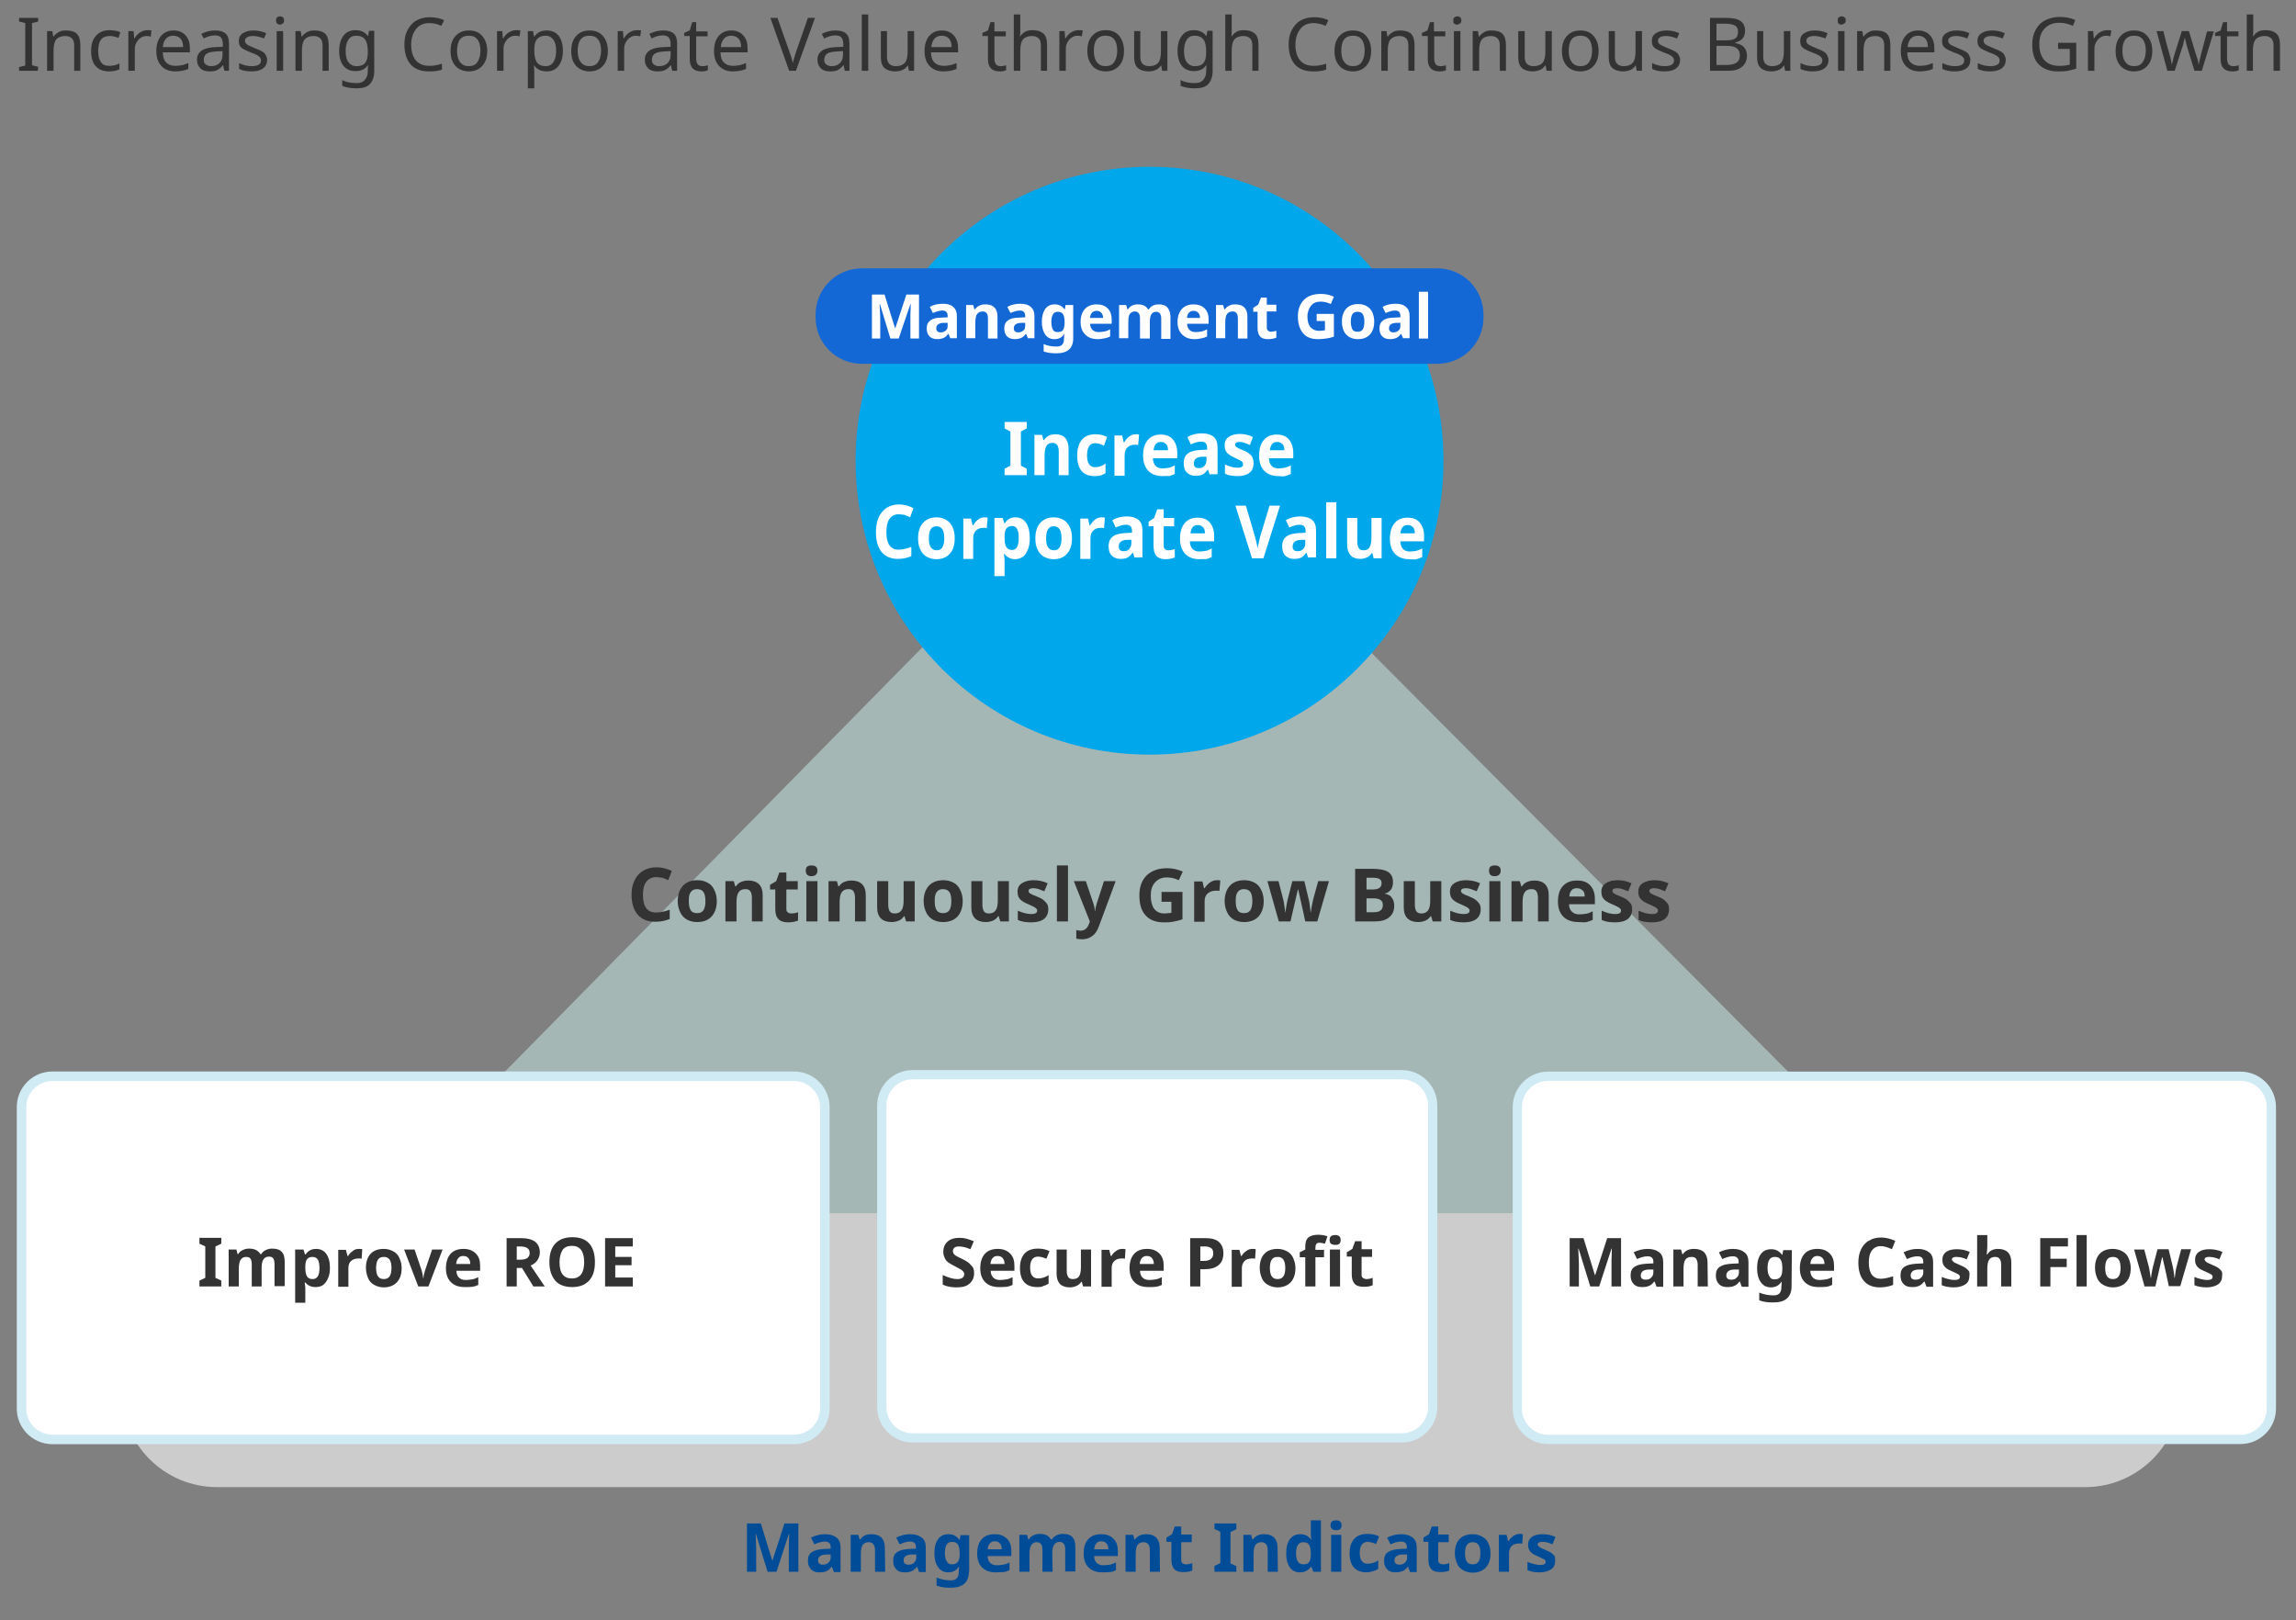 <?xml version="1.0" encoding="utf-8"?>
<!-- Generator: Adobe Illustrator 26.0.1, SVG Export Plug-In . SVG Version: 6.00 Build 0)  -->
<svg version="1.1" id="レイヤー_1" xmlns="http://www.w3.org/2000/svg" xmlns:xlink="http://www.w3.org/1999/xlink" x="0px"
	 y="0px" viewBox="0 0 746 526.4" style="enable-background:new 0 0 746 526.4;" xml:space="preserve">
<rect x="0" y="0" width="746" height="526.4" fill="#808080" stroke="none"/>
<style type="text/css">
	.st0{fill:#333333;}
	.st1{opacity:0.5;fill:#CBEEEB;enable-background:new    ;}
	.st2{fill:#CCCCCC;}
	.st3{fill:#FFFFFF;stroke:#D1EBF5;stroke-width:3;stroke-miterlimit:10;}
	.st4{fill:#FFFFFF;stroke:#D1EBF5;stroke-width:3.096;stroke-miterlimit:10;}
	.st5{fill:#004C97;}
	.st6{fill:#00A7EB;}
	.st7{fill:#FFFFFF;}
	.st8{fill:#1368D6;}
</style>
<g id="Ps">
</g>
<g id="Ai">
</g>
<g id="Ai_download">
</g>
<g id="Image">
</g>
<g id="Image_download">
</g>
<g id="Video">
</g>
<g id="Video_download">
</g>
<g id="Ps_download">
</g>
<g id="Doc">
</g>
<g id="Doc_download">
</g>
<g id="Music">
</g>
<g id="Music_download">
</g>
<g id="Pdf_download">
</g>
<g id="Word">
</g>
<g id="Word_download">
</g>
<g id="Exel">
</g>
<g id="Exel_download">
</g>
<g id="Powerpoint">
</g>
<g id="Powerpoint_download">
</g>
<g id="Zip">
</g>
<g id="Zip_download">
</g>
<g>
	<g>
		<path class="st0" d="M12.3,23H6.2v-1.2l2-0.5V7.5L6.2,7V5.8h6.2V7l-2,0.5v13.7l2,0.5L12.3,23L12.3,23z"/>
		<path class="st0" d="M24.1,23v-8.2c0-1-0.2-1.8-0.7-2.3s-1.2-0.8-2.2-0.8c-1.3,0-2.3,0.4-2.9,1.1s-0.9,1.9-0.9,3.6V23h-2.1V10.1
			H17l0.3,1.8h0.1c0.4-0.6,1-1.1,1.7-1.5s1.5-0.5,2.4-0.5c1.6,0,2.8,0.4,3.5,1.1s1.1,2,1.1,3.6V23H24.1z"/>
		<path class="st0" d="M35.4,23.2c-1.9,0-3.3-0.6-4.3-1.7s-1.5-2.8-1.5-4.9c0-2.2,0.5-3.8,1.6-5s2.5-1.8,4.5-1.8
			c0.6,0,1.2,0.1,1.9,0.2s1.1,0.3,1.5,0.5l-0.6,1.8c-1.1-0.4-2-0.6-2.8-0.6c-1.3,0-2.3,0.4-2.9,1.2s-0.9,2-0.9,3.7
			c0,1.6,0.3,2.7,0.9,3.6s1.5,1.2,2.7,1.2c1.1,0,2.2-0.2,3.3-0.8v1.9C37.8,23,36.7,23.2,35.4,23.2z"/>
		<path class="st0" d="M47.7,9.8c0.6,0,1.1,0,1.5,0.1l-0.2,2c-0.5-0.1-0.9-0.2-1.4-0.2c-0.7,0-1.3,0.2-1.9,0.6s-1,0.9-1.4,1.6
			s-0.5,1.4-0.5,2.2V23h-2.1V10.1h1.7l0.2,2.4h0.1c0.5-0.9,1.1-1.5,1.7-1.9S46.9,9.8,47.7,9.8z"/>
		<path class="st0" d="M56.9,23.2c-1.9,0-3.4-0.6-4.5-1.8s-1.6-2.8-1.6-4.8c0-2.1,0.5-3.7,1.5-4.9s2.4-1.8,4.1-1.8
			c1.6,0,2.9,0.5,3.9,1.6s1.4,2.5,1.4,4.2V17h-8.8c0,1.5,0.4,2.6,1.1,3.3s1.7,1.1,3,1.1c0.7,0,1.3-0.1,2-0.2s1.3-0.4,2.2-0.7v1.9
			c-0.7,0.3-1.4,0.5-2,0.6S57.7,23.2,56.9,23.2z M56.3,11.6c-1,0-1.8,0.3-2.4,1s-0.9,1.6-1,2.7h6.6c0-1.2-0.3-2.1-0.8-2.7
			S57.3,11.6,56.3,11.6z"/>
		<path class="st0" d="M72.9,23l-0.4-1.8h-0.1c-0.6,0.8-1.3,1.3-1.9,1.6s-1.4,0.4-2.4,0.4c-1.3,0-2.3-0.3-3-1S64,20.6,64,19.4
			c0-2.6,2.1-4,6.2-4.1l2.2-0.1v-0.8c0-1-0.2-1.7-0.6-2.2s-1.1-0.7-2-0.7c-0.7,0-1.3,0.1-1.9,0.3s-1.2,0.4-1.7,0.7L65.4,11
			c0.6-0.3,1.4-0.6,2.1-0.8s1.5-0.3,2.3-0.3c1.6,0,2.7,0.3,3.5,1s1.1,1.8,1.1,3.3V23H72.9z M68.5,21.5c1.2,0,2.1-0.3,2.8-1
			s1-1.5,1-2.7v-1.2l-1.9,0.1c-1.5,0.1-2.6,0.3-3.2,0.7s-1,1.1-1,2c0,0.7,0.2,1.2,0.6,1.5S67.8,21.5,68.5,21.5z"/>
		<path class="st0" d="M86.8,19.4c0,1.2-0.4,2.1-1.3,2.8s-2.2,1-3.8,1c-1.7,0-3-0.3-4-0.8v-1.9c1.4,0.7,2.8,1,4.1,1
			c1.1,0,1.8-0.2,2.3-0.5s0.7-0.8,0.7-1.4c0-0.5-0.2-0.9-0.7-1.3s-1.3-0.8-2.5-1.2c-1.2-0.5-2.1-0.9-2.6-1.2s-0.9-0.7-1.1-1.1
			s-0.3-0.9-0.3-1.5c0-1.1,0.4-1.9,1.3-2.5s2-0.9,3.5-0.9s2.8,0.3,4.1,0.9l-0.7,1.7c-1.3-0.5-2.5-0.8-3.5-0.8c-0.9,0-1.5,0.1-2,0.4
			s-0.7,0.7-0.7,1.1c0,0.5,0.2,0.9,0.6,1.2s1.3,0.7,2.7,1.3c1.1,0.4,1.9,0.8,2.4,1.1s0.9,0.7,1.1,1.2S86.8,18.8,86.8,19.4z"/>
		<path class="st0" d="M89.7,6.6c0-0.5,0.1-0.8,0.4-1s0.5-0.3,0.9-0.3c0.3,0,0.6,0.1,0.9,0.3s0.4,0.6,0.4,1c0,0.5-0.1,0.8-0.4,1
			S91.3,8,91,8c-0.4,0-0.6-0.1-0.9-0.3S89.7,7.1,89.7,6.6z M92,23h-2.1V10.1H92V23z"/>
		<path class="st0" d="M104.8,23v-8.2c0-1-0.2-1.8-0.7-2.3s-1.2-0.8-2.2-0.8c-1.3,0-2.3,0.4-2.9,1.1s-0.9,1.9-0.9,3.6V23H96V10.1
			h1.7l0.3,1.8h0.1c0.4-0.6,1-1.1,1.7-1.5s1.5-0.5,2.4-0.5c1.6,0,2.8,0.4,3.5,1.1s1.1,2,1.1,3.6V23H104.8z"/>
		<path class="st0" d="M119.5,22.8l0.1-1.6h-0.1c-0.9,1.3-2.2,1.9-4,1.9c-1.7,0-3-0.6-3.9-1.7s-1.4-2.8-1.4-4.9s0.5-3.7,1.4-4.9
			s2.2-1.8,3.9-1.8c1.7,0,3.1,0.6,4,1.9h0.1l0.3-1.7h1.7v13.1c0,1.8-0.5,3.2-1.4,4.2s-2.4,1.4-4.4,1.4c-1.9,0-3.4-0.3-4.6-0.8V26
			c1.2,0.7,2.8,1,4.7,1c1.1,0,2-0.3,2.6-1s1-1.5,1-2.7C119.5,23.3,119.5,22.8,119.5,22.8z M115.8,21.5c1.3,0,2.2-0.3,2.8-1
			s0.9-1.8,0.9-3.4v-0.5c0-1.7-0.3-3-0.9-3.8s-1.6-1.2-2.9-1.2c-1.1,0-1.9,0.4-2.5,1.3s-0.9,2.1-0.9,3.7s0.3,2.8,0.9,3.6
			S114.7,21.5,115.8,21.5z"/>
		<path class="st0" d="M139.5,7.5c-1.8,0-3.3,0.6-4.3,1.9s-1.6,2.9-1.6,5.1s0.5,3.9,1.5,5.1s2.5,1.8,4.4,1.8c1.2,0,2.6-0.2,4.1-0.7
			v1.9c-0.7,0.3-1.4,0.4-2.1,0.5s-1.4,0.1-2.3,0.1c-2.5,0-4.5-0.8-5.8-2.3s-2-3.7-2-6.5c0-1.8,0.3-3.3,1-4.6s1.6-2.4,2.8-3.1
			s2.7-1.1,4.4-1.1c1.8,0,3.4,0.3,4.7,1l-0.9,1.8C142.1,7.8,140.8,7.5,139.5,7.5z"/>
		<path class="st0" d="M158.3,16.5c0,2.1-0.5,3.7-1.6,4.9s-2.5,1.8-4.4,1.8c-1.2,0-2.2-0.3-3.1-0.8s-1.6-1.3-2.1-2.3
			s-0.7-2.2-0.7-3.5c0-2.1,0.5-3.7,1.6-4.9s2.5-1.8,4.4-1.8c1.8,0,3.3,0.6,4.3,1.8S158.3,14.4,158.3,16.5z M148.5,16.5
			c0,1.6,0.3,2.8,1,3.7s1.6,1.3,2.8,1.3s2.2-0.4,2.8-1.3s1-2.1,1-3.7s-0.3-2.8-1-3.7s-1.6-1.2-2.8-1.2
			C149.8,11.6,148.5,13.2,148.5,16.5z"/>
		<path class="st0" d="M167.6,9.8c0.6,0,1.1,0,1.5,0.1l-0.3,1.9c-0.5-0.1-0.9-0.2-1.4-0.2c-0.7,0-1.3,0.2-1.9,0.6s-1,0.9-1.4,1.6
			s-0.5,1.4-0.5,2.2v7h-2.1V10.1h1.7l0.2,2.4h0.1c0.5-0.9,1.1-1.5,1.7-1.9S166.8,9.8,167.6,9.8z"/>
		<path class="st0" d="M177.6,23.2c-1.7,0-3.1-0.6-4-1.9h-0.1v0.5c0.1,0.6,0.1,1.2,0.1,1.6v5.3h-2.1V10.1h1.7l0.3,1.8h0.1
			c0.5-0.7,1.1-1.2,1.7-1.5s1.4-0.5,2.3-0.5c1.7,0,3,0.6,3.9,1.7s1.4,2.8,1.4,4.9s-0.5,3.7-1.4,4.9S179.3,23.2,177.6,23.2z
			 M177.3,11.6c-1.3,0-2.2,0.4-2.8,1.1s-0.9,1.8-0.9,3.4v0.4c0,1.7,0.3,3,0.9,3.8s1.5,1.2,2.8,1.2c1.1,0,1.9-0.4,2.5-1.3
			s0.9-2.1,0.9-3.7s-0.3-2.8-0.9-3.6S178.4,11.6,177.3,11.6z"/>
		<path class="st0" d="M197.5,16.5c0,2.1-0.5,3.7-1.6,4.9s-2.5,1.8-4.4,1.8c-1.2,0-2.2-0.3-3.1-0.8s-1.6-1.3-2.1-2.3
			s-0.7-2.2-0.7-3.5c0-2.1,0.5-3.7,1.6-4.9s2.5-1.8,4.4-1.8c1.8,0,3.3,0.6,4.3,1.8S197.5,14.4,197.5,16.5z M187.7,16.5
			c0,1.6,0.3,2.8,1,3.7s1.6,1.3,2.8,1.3s2.2-0.4,2.8-1.3s1-2.1,1-3.7s-0.3-2.8-1-3.7s-1.6-1.2-2.8-1.2
			C189,11.6,187.7,13.2,187.7,16.5z"/>
		<path class="st0" d="M206.8,9.8c0.6,0,1.1,0,1.5,0.1l-0.3,1.9c-0.5-0.1-0.9-0.2-1.4-0.2c-0.7,0-1.3,0.2-1.9,0.6s-1,0.9-1.4,1.6
			s-0.5,1.4-0.5,2.2v7h-2.1V10.1h1.7l0.2,2.4h0.1c0.5-0.9,1.1-1.5,1.7-1.9S206,9.8,206.8,9.8z"/>
		<path class="st0" d="M218.4,23l-0.4-1.8h-0.1c-0.6,0.8-1.3,1.3-1.9,1.6s-1.4,0.4-2.4,0.4c-1.3,0-2.3-0.3-3-1s-1.1-1.6-1.1-2.8
			c0-2.6,2.1-4,6.2-4.1l2.2-0.1v-0.8c0-1-0.2-1.7-0.6-2.2s-1.1-0.7-2-0.7c-0.7,0-1.3,0.1-1.9,0.3s-1.2,0.4-1.7,0.7L211,11
			c0.6-0.3,1.4-0.6,2.1-0.8s1.5-0.3,2.3-0.3c1.6,0,2.7,0.3,3.5,1s1.1,1.8,1.1,3.3V23H218.4z M214.1,21.5c1.2,0,2.1-0.3,2.8-1
			s1-1.5,1-2.7v-1.2l-1.9,0.1c-1.5,0.1-2.6,0.3-3.2,0.7s-1,1.1-1,2c0,0.7,0.2,1.2,0.6,1.5S213.3,21.5,214.1,21.5z"/>
		<path class="st0" d="M228.2,21.5c0.3,0,0.6,0,1-0.1s0.6-0.1,0.8-0.2v1.6c-0.2,0.1-0.5,0.2-0.9,0.3s-0.8,0.1-1.2,0.1
			c-2.5,0-3.8-1.3-3.8-4v-7.5h-1.8v-1l1.8-0.8l0.8-2.7h1.3v3h3.7v1.6h-3.7v7.4c0,0.7,0.2,1.3,0.5,1.7S227.6,21.5,228.2,21.5z"/>
		<path class="st0" d="M238.1,23.2c-1.9,0-3.4-0.6-4.5-1.8s-1.6-2.8-1.6-4.8c0-2.1,0.5-3.7,1.5-4.9s2.4-1.8,4.1-1.8
			c1.6,0,2.9,0.5,3.9,1.6s1.4,2.5,1.4,4.2V17h-8.8c0,1.5,0.4,2.6,1.1,3.3s1.7,1.1,3,1.1c0.7,0,1.3-0.1,2-0.2s1.3-0.4,2.2-0.7v1.9
			c-0.7,0.3-1.4,0.5-2,0.6S238.9,23.2,238.1,23.2z M237.6,11.6c-1,0-1.8,0.3-2.4,1s-0.9,1.6-1,2.7h6.6c0-1.2-0.3-2.1-0.8-2.7
			S238.5,11.6,237.6,11.6z"/>
		<path class="st0" d="M250.3,5.8h2.3l3.9,11c0.5,1.4,0.9,2.6,1.1,3.7c0.2-1,0.6-2.2,1.1-3.8l3.8-10.9h2.3L258.6,23h-2.2L250.3,5.8z
			"/>
		<path class="st0" d="M274.5,23l-0.4-1.8H274c-0.6,0.8-1.3,1.3-1.9,1.6s-1.4,0.4-2.4,0.4c-1.3,0-2.3-0.3-3-1s-1.1-1.6-1.1-2.8
			c0-2.6,2.1-4,6.2-4.1l2.2-0.1v-0.8c0-1-0.2-1.7-0.6-2.2s-1.1-0.7-2-0.7c-0.7,0-1.3,0.1-1.9,0.3s-1.2,0.4-1.7,0.7L267,11
			c0.6-0.3,1.4-0.6,2.1-0.8s1.5-0.3,2.3-0.3c1.6,0,2.7,0.3,3.5,1s1.1,1.8,1.1,3.3V23H274.5z M270.1,21.5c1.2,0,2.1-0.3,2.8-1
			s1-1.5,1-2.7v-1.2l-1.9,0.1c-1.5,0.1-2.6,0.3-3.2,0.7s-1,1.1-1,2c0,0.7,0.2,1.2,0.6,1.5S269.4,21.5,270.1,21.5z"/>
		<path class="st0" d="M282.1,23H280V4.7h2.1V23z"/>
		<path class="st0" d="M288.2,10.1v8.3c0,1,0.2,1.8,0.7,2.3s1.2,0.8,2.2,0.8c1.3,0,2.3-0.4,2.9-1.1s0.9-1.9,0.9-3.6v-6.7h2.1V23
			h-1.7l-0.3-1.7h-0.1c-0.4,0.6-0.9,1.1-1.6,1.4s-1.5,0.5-2.4,0.5c-1.5,0-2.7-0.4-3.5-1.1s-1.2-1.9-1.2-3.6v-8.4
			C286.2,10.1,288.2,10.1,288.2,10.1z"/>
		<path class="st0" d="M306.5,23.2c-1.9,0-3.4-0.6-4.5-1.8s-1.6-2.8-1.6-4.8c0-2.1,0.5-3.7,1.5-4.9s2.4-1.8,4.1-1.8
			c1.6,0,2.9,0.5,3.9,1.6s1.4,2.5,1.4,4.2V17h-8.8c0,1.5,0.4,2.6,1.1,3.3s1.7,1.1,3,1.1c0.7,0,1.3-0.1,2-0.2s1.3-0.4,2.2-0.7v1.9
			c-0.7,0.3-1.4,0.5-2,0.6S307.4,23.2,306.5,23.2z M306,11.6c-1,0-1.8,0.3-2.4,1s-0.9,1.6-1,2.7h6.6c0-1.2-0.3-2.1-0.8-2.7
			S307,11.6,306,11.6z"/>
		<path class="st0" d="M325.1,21.5c0.3,0,0.6,0,1-0.1s0.6-0.1,0.8-0.2v1.6c-0.2,0.1-0.5,0.2-0.9,0.3s-0.8,0.1-1.2,0.1
			c-2.5,0-3.8-1.3-3.8-4v-7.5h-1.8v-1l1.8-0.8l0.8-2.7h1.3v3h3.7v1.6h-3.7v7.4c0,0.7,0.2,1.3,0.5,1.7S324.5,21.5,325.1,21.5z"/>
		<path class="st0" d="M338.2,23v-8.2c0-1-0.2-1.8-0.7-2.3s-1.2-0.8-2.2-0.8c-1.3,0-2.3,0.4-2.9,1.1s-0.9,1.9-0.9,3.6V23h-2.1V4.7
			h2.1V10c0,0.7,0,1.3-0.1,1.8h0.1c0.4-0.6,0.9-1.1,1.6-1.5s1.5-0.5,2.4-0.5c1.6,0,2.7,0.4,3.5,1.1s1.2,1.9,1.2,3.6V23H338.2z"/>
		<path class="st0" d="M350.3,9.8c0.6,0,1.1,0,1.5,0.1l-0.3,1.9c-0.5-0.1-0.9-0.2-1.4-0.2c-0.7,0-1.3,0.2-1.9,0.6s-1,0.9-1.4,1.6
			s-0.5,1.4-0.5,2.2v7h-2.1V10.1h1.7l0.2,2.4h0.1c0.5-0.9,1.1-1.5,1.7-1.9S349.5,9.8,350.3,9.8z"/>
		<path class="st0" d="M365.2,16.5c0,2.1-0.5,3.7-1.6,4.9s-2.5,1.8-4.4,1.8c-1.2,0-2.2-0.3-3.1-0.8S354.5,21,354,20
			s-0.7-2.2-0.7-3.5c0-2.1,0.5-3.7,1.6-4.9s2.5-1.8,4.4-1.8c1.8,0,3.3,0.6,4.3,1.8S365.2,14.4,365.2,16.5z M355.4,16.5
			c0,1.6,0.3,2.8,1,3.7s1.6,1.3,2.8,1.3c1.2,0,2.2-0.4,2.8-1.3s1-2.1,1-3.7s-0.3-2.8-1-3.7s-1.6-1.2-2.8-1.2
			C356.7,11.6,355.4,13.2,355.4,16.5z"/>
		<path class="st0" d="M370.5,10.1v8.3c0,1,0.2,1.8,0.7,2.3s1.2,0.8,2.2,0.8c1.3,0,2.3-0.4,2.9-1.1s0.9-1.9,0.9-3.6v-6.7h2.1V23
			h-1.7l-0.3-1.7h-0.1c-0.4,0.6-0.9,1.1-1.6,1.4s-1.5,0.5-2.4,0.5c-1.5,0-2.7-0.4-3.5-1.1s-1.2-1.9-1.2-3.6v-8.4
			C368.5,10.1,370.5,10.1,370.5,10.1z"/>
		<path class="st0" d="M391.9,22.8l0.1-1.6h-0.1c-0.9,1.3-2.2,1.9-4,1.9c-1.7,0-3-0.6-3.9-1.7s-1.4-2.8-1.4-4.9s0.5-3.7,1.4-4.9
			s2.2-1.8,3.9-1.8c1.7,0,3.1,0.6,4,1.9h0.1l0.3-1.7h1.7v13.1c0,1.8-0.5,3.2-1.4,4.2s-2.4,1.4-4.4,1.4c-1.9,0-3.4-0.3-4.6-0.8V26
			c1.2,0.7,2.8,1,4.7,1c1.1,0,2-0.3,2.6-1s1-1.5,1-2.7L391.9,22.8L391.9,22.8z M388.2,21.5c1.3,0,2.2-0.3,2.8-1s0.9-1.8,0.9-3.4
			v-0.5c0-1.7-0.3-3-0.9-3.8s-1.6-1.2-2.9-1.2c-1.1,0-1.9,0.4-2.5,1.3s-0.9,2.1-0.9,3.7s0.3,2.8,0.9,3.6S387.1,21.5,388.2,21.5z"/>
		<path class="st0" d="M406.9,23v-8.2c0-1-0.2-1.8-0.7-2.3s-1.2-0.8-2.2-0.8c-1.3,0-2.3,0.4-2.9,1.1s-0.9,1.9-0.9,3.6V23h-2.1V4.7
			h2.1V10c0,0.7,0,1.3-0.1,1.8h0.1c0.4-0.6,0.9-1.1,1.6-1.5s1.5-0.5,2.4-0.5c1.6,0,2.7,0.4,3.5,1.1s1.2,1.9,1.2,3.6V23H406.9z"/>
		<path class="st0" d="M426.8,7.5c-1.8,0-3.3,0.6-4.3,1.9s-1.6,2.9-1.6,5.1s0.5,3.9,1.5,5.1s2.5,1.8,4.4,1.8c1.2,0,2.6-0.2,4.1-0.7
			v1.9c-0.7,0.3-1.4,0.4-2.1,0.5s-1.4,0.1-2.3,0.1c-2.5,0-4.5-0.8-5.8-2.3s-2-3.7-2-6.5c0-1.8,0.3-3.3,1-4.6s1.6-2.4,2.8-3.1
			s2.7-1.1,4.4-1.1c1.8,0,3.4,0.3,4.7,1l-0.9,1.8C429.3,7.8,428,7.5,426.8,7.5z"/>
		<path class="st0" d="M445.5,16.5c0,2.1-0.5,3.7-1.6,4.9s-2.5,1.8-4.4,1.8c-1.2,0-2.2-0.3-3.1-0.8s-1.6-1.3-2.1-2.3
			s-0.7-2.2-0.7-3.5c0-2.1,0.5-3.7,1.6-4.9s2.5-1.8,4.4-1.8c1.8,0,3.3,0.6,4.3,1.8S445.5,14.4,445.5,16.5z M435.8,16.5
			c0,1.6,0.3,2.8,1,3.7s1.6,1.3,2.8,1.3c1.2,0,2.2-0.4,2.8-1.3s1-2.1,1-3.7s-0.3-2.8-1-3.7s-1.6-1.2-2.8-1.2
			C437,11.6,435.8,13.2,435.8,16.5z"/>
		<path class="st0" d="M457.6,23v-8.2c0-1-0.2-1.8-0.7-2.3s-1.2-0.8-2.2-0.8c-1.3,0-2.3,0.4-2.9,1.1s-0.9,1.9-0.9,3.6V23h-2.1V10.1
			h1.7l0.3,1.8h0.1c0.4-0.6,1-1.1,1.7-1.5s1.5-0.5,2.4-0.5c1.6,0,2.8,0.4,3.5,1.1s1.1,2,1.1,3.6V23H457.6z"/>
		<path class="st0" d="M468,21.5c0.3,0,0.6,0,1-0.1s0.6-0.1,0.8-0.2v1.6c-0.2,0.1-0.5,0.2-0.9,0.3s-0.8,0.1-1.2,0.1
			c-2.5,0-3.8-1.3-3.8-4v-7.5H462v-1l1.8-0.8l0.8-2.7h1.3v3h3.7v1.6H466v7.4c0,0.7,0.2,1.3,0.5,1.7S467.4,21.5,468,21.5z"/>
		<path class="st0" d="M472.2,6.6c0-0.5,0.1-0.8,0.4-1s0.5-0.3,0.9-0.3c0.3,0,0.6,0.1,0.9,0.3s0.4,0.6,0.4,1c0,0.5-0.1,0.8-0.4,1
			s-0.6,0.4-1,0.4s-0.6-0.1-0.9-0.3S472.2,7.1,472.2,6.6z M474.5,23h-2.1V10.1h2.1V23z"/>
		<path class="st0" d="M487.3,23v-8.2c0-1-0.2-1.8-0.7-2.3s-1.2-0.8-2.2-0.8c-1.3,0-2.3,0.4-2.9,1.1s-0.9,1.9-0.9,3.6V23h-2.1V10.1
			h1.7l0.3,1.8h0.1c0.4-0.6,1-1.1,1.7-1.5s1.5-0.5,2.4-0.5c1.6,0,2.8,0.4,3.5,1.1s1.1,2,1.1,3.6V23H487.3z"/>
		<path class="st0" d="M495.4,10.1v8.3c0,1,0.2,1.8,0.7,2.3s1.2,0.8,2.2,0.8c1.3,0,2.3-0.4,2.9-1.1s0.9-1.9,0.9-3.6v-6.7h2.1V23
			h-1.7l-0.3-1.7H502c-0.4,0.6-0.9,1.1-1.6,1.4s-1.5,0.5-2.4,0.5c-1.5,0-2.7-0.4-3.5-1.1s-1.2-1.9-1.2-3.6v-8.4
			C493.3,10.1,495.4,10.1,495.4,10.1z"/>
		<path class="st0" d="M519.4,16.5c0,2.1-0.5,3.7-1.6,4.9s-2.5,1.8-4.4,1.8c-1.2,0-2.2-0.3-3.1-0.8s-1.6-1.3-2.1-2.3
			s-0.7-2.2-0.7-3.5c0-2.1,0.5-3.7,1.6-4.9s2.5-1.8,4.4-1.8c1.8,0,3.3,0.6,4.3,1.8S519.4,14.4,519.4,16.5z M509.7,16.5
			c0,1.6,0.3,2.8,1,3.7s1.6,1.3,2.8,1.3s2.2-0.4,2.8-1.3s1-2.1,1-3.7s-0.3-2.8-1-3.7s-1.6-1.2-2.8-1.2
			C510.9,11.6,509.7,13.2,509.7,16.5z"/>
		<path class="st0" d="M524.7,10.1v8.3c0,1,0.2,1.8,0.7,2.3s1.2,0.8,2.2,0.8c1.3,0,2.3-0.4,2.9-1.1s0.9-1.9,0.9-3.6v-6.7h2.1V23
			h-1.7l-0.3-1.7h-0.1c-0.4,0.6-0.9,1.1-1.6,1.4s-1.5,0.5-2.4,0.5c-1.5,0-2.7-0.4-3.5-1.1s-1.2-1.9-1.2-3.6v-8.4
			C522.7,10.1,524.7,10.1,524.7,10.1z"/>
		<path class="st0" d="M545.9,19.4c0,1.2-0.4,2.1-1.3,2.8s-2.2,1-3.8,1c-1.7,0-3-0.3-4-0.8v-1.9c1.4,0.7,2.8,1,4.1,1
			c1.1,0,1.8-0.2,2.3-0.5s0.7-0.8,0.7-1.4c0-0.5-0.2-0.9-0.7-1.3s-1.3-0.8-2.5-1.2c-1.2-0.5-2.1-0.9-2.6-1.2s-0.9-0.7-1.1-1.1
			s-0.3-0.9-0.3-1.5c0-1.1,0.4-1.9,1.3-2.5s2-0.9,3.5-0.9s2.8,0.3,4.1,0.9l-0.7,1.7c-1.3-0.5-2.5-0.8-3.5-0.8c-0.9,0-1.5,0.1-2,0.4
			s-0.7,0.7-0.7,1.1c0,0.5,0.2,0.9,0.6,1.2s1.3,0.7,2.7,1.3c1.1,0.4,1.9,0.8,2.4,1.1s0.9,0.7,1.1,1.2S545.9,18.8,545.9,19.4z"/>
		<path class="st0" d="M555.6,5.8h4.9c2.3,0,4,0.3,5,1S567,8.6,567,10c0,1-0.3,1.9-0.8,2.5s-1.4,1.1-2.4,1.3V14
			c1.3,0.2,2.3,0.7,2.9,1.4c0.6,0.7,0.9,1.6,0.9,2.7c0,1.5-0.5,2.7-1.6,3.6s-2.5,1.3-4.4,1.3h-6L555.6,5.8L555.6,5.8z M557.7,13.1
			h3.2c1.3,0,2.3-0.2,2.9-0.6s0.9-1.1,0.9-2.2c0-0.9-0.3-1.6-1-2s-1.7-0.6-3.2-0.6h-2.8L557.7,13.1L557.7,13.1z M557.7,14.9v6.2h3.5
			c1.4,0,2.4-0.3,3.1-0.8s1-1.3,1-2.4c0-1-0.4-1.8-1.1-2.3s-1.8-0.7-3.2-0.7H557.7z"/>
		<path class="st0" d="M572.9,10.1v8.3c0,1,0.2,1.8,0.7,2.3s1.2,0.8,2.2,0.8c1.3,0,2.3-0.4,2.9-1.1s0.9-1.9,0.9-3.6v-6.7h2.1V23H580
			l-0.3-1.7h-0.1c-0.4,0.6-0.9,1.1-1.6,1.4s-1.5,0.5-2.4,0.5c-1.5,0-2.7-0.4-3.5-1.1s-1.2-1.9-1.2-3.6v-8.4
			C570.9,10.1,572.9,10.1,572.9,10.1z"/>
		<path class="st0" d="M594.1,19.4c0,1.2-0.4,2.1-1.3,2.8s-2.2,1-3.8,1c-1.7,0-3-0.3-4-0.8v-1.9c1.4,0.7,2.8,1,4.1,1
			c1.1,0,1.8-0.2,2.3-0.5s0.7-0.8,0.7-1.4c0-0.5-0.2-0.9-0.7-1.3s-1.3-0.8-2.5-1.2c-1.2-0.5-2.1-0.9-2.6-1.2s-0.9-0.7-1.1-1.1
			s-0.3-0.9-0.3-1.5c0-1.1,0.4-1.9,1.3-2.5s2-0.9,3.5-0.9s2.8,0.3,4.1,0.9l-0.7,1.7c-1.3-0.5-2.5-0.8-3.5-0.8c-0.9,0-1.5,0.1-2,0.4
			s-0.7,0.7-0.7,1.1c0,0.5,0.2,0.9,0.6,1.2s1.3,0.7,2.7,1.3c1.1,0.4,1.9,0.8,2.4,1.1s0.9,0.7,1.1,1.2S594.1,18.8,594.1,19.4z"/>
		<path class="st0" d="M597.1,6.6c0-0.5,0.1-0.8,0.4-1s0.5-0.3,0.9-0.3c0.3,0,0.6,0.1,0.9,0.3s0.4,0.6,0.4,1c0,0.5-0.1,0.8-0.4,1
			s-0.7,0.4-1,0.4c-0.4,0-0.6-0.1-0.9-0.3S597.1,7.1,597.1,6.6z M599.3,23h-2.1V10.1h2.1V23z"/>
		<path class="st0" d="M612.2,23v-8.2c0-1-0.2-1.8-0.7-2.3s-1.2-0.8-2.2-0.8c-1.3,0-2.3,0.4-2.9,1.1s-0.9,1.9-0.9,3.6V23h-2.1V10.1
			h1.7l0.3,1.8h0.1c0.4-0.6,1-1.1,1.7-1.5s1.5-0.5,2.4-0.5c1.6,0,2.8,0.4,3.5,1.1s1.1,2,1.1,3.6V23H612.2z"/>
		<path class="st0" d="M623.7,23.2c-1.9,0-3.4-0.6-4.5-1.8s-1.6-2.8-1.6-4.8c0-2.1,0.5-3.7,1.5-4.9s2.4-1.8,4.1-1.8
			c1.6,0,2.9,0.5,3.9,1.6s1.4,2.5,1.4,4.2V17h-8.8c0,1.5,0.4,2.6,1.1,3.3s1.7,1.1,3,1.1c0.7,0,1.3-0.1,2-0.2s1.3-0.4,2.2-0.7v1.9
			c-0.7,0.3-1.4,0.5-2,0.6S624.6,23.2,623.7,23.2z M623.2,11.6c-1,0-1.8,0.3-2.4,1s-0.9,1.6-1,2.7h6.6c0-1.2-0.3-2.1-0.8-2.7
			S624.2,11.6,623.2,11.6z"/>
		<path class="st0" d="M640.2,19.4c0,1.2-0.4,2.1-1.3,2.8s-2.2,1-3.8,1c-1.7,0-3-0.3-4-0.8v-1.9c1.4,0.7,2.8,1,4.1,1
			c1.1,0,1.8-0.2,2.3-0.5s0.7-0.8,0.7-1.4c0-0.5-0.2-0.9-0.7-1.3s-1.3-0.8-2.5-1.2c-1.2-0.5-2.1-0.9-2.6-1.2s-0.9-0.7-1.1-1.1
			s-0.3-0.9-0.3-1.5c0-1.1,0.4-1.9,1.3-2.5s2-0.9,3.5-0.9s2.8,0.3,4.1,0.9l-0.7,1.7c-1.3-0.5-2.5-0.8-3.5-0.8c-0.9,0-1.5,0.1-2,0.4
			s-0.7,0.7-0.7,1.1c0,0.5,0.2,0.9,0.6,1.2s1.3,0.7,2.7,1.3c1.1,0.4,1.9,0.8,2.4,1.1s0.9,0.7,1.1,1.2S640.2,18.8,640.2,19.4z"/>
		<path class="st0" d="M651.7,19.4c0,1.2-0.4,2.1-1.3,2.8s-2.2,1-3.8,1c-1.7,0-3-0.3-4-0.8v-1.9c1.4,0.7,2.8,1,4.1,1
			c1.1,0,1.8-0.2,2.3-0.5s0.7-0.8,0.7-1.4c0-0.5-0.2-0.9-0.7-1.3s-1.3-0.8-2.5-1.2c-1.2-0.5-2.1-0.9-2.6-1.2s-0.9-0.7-1.1-1.1
			s-0.3-0.9-0.3-1.5c0-1.1,0.4-1.9,1.3-2.5s2-0.9,3.5-0.9s2.8,0.3,4.1,0.9l-0.7,1.7c-1.3-0.5-2.5-0.8-3.5-0.8c-0.9,0-1.5,0.1-2,0.4
			s-0.7,0.7-0.7,1.1c0,0.5,0.2,0.9,0.6,1.2s1.3,0.7,2.7,1.3c1.1,0.4,1.9,0.8,2.4,1.1s0.9,0.7,1.1,1.2S651.7,18.8,651.7,19.4z"/>
		<path class="st0" d="M668.7,13.9h5.9v8.4c-0.9,0.3-1.8,0.5-2.8,0.7s-2,0.2-3.3,0.2c-2.6,0-4.6-0.8-6.1-2.3s-2.1-3.7-2.1-6.5
			c0-1.8,0.4-3.4,1.1-4.7s1.7-2.4,3.1-3.1s2.9-1.1,4.7-1.1s3.5,0.3,5.1,1l-0.8,1.9c-1.5-0.7-3-1-4.4-1c-2,0-3.6,0.6-4.8,1.9
			s-1.7,2.9-1.7,5.1c0,2.3,0.6,4,1.7,5.2s2.7,1.8,4.8,1.8c1.1,0,2.3-0.1,3.4-0.4v-5.1h-3.8L668.7,13.9L668.7,13.9z"/>
		<path class="st0" d="M684.5,9.8c0.6,0,1.1,0,1.5,0.1l-0.3,1.9c-0.5-0.1-0.9-0.2-1.4-0.2c-0.7,0-1.3,0.2-1.9,0.6s-1,0.9-1.4,1.6
			s-0.5,1.4-0.5,2.2v7h-2.1V10.1h1.7l0.2,2.4h0.1c0.5-0.9,1.1-1.5,1.7-1.9S683.7,9.8,684.5,9.8z"/>
		<path class="st0" d="M699.3,16.5c0,2.1-0.5,3.7-1.6,4.9s-2.5,1.8-4.4,1.8c-1.2,0-2.2-0.3-3.1-0.8s-1.6-1.3-2.1-2.3
			s-0.7-2.2-0.7-3.5c0-2.1,0.5-3.7,1.6-4.9s2.5-1.8,4.4-1.8c1.8,0,3.3,0.6,4.3,1.8S699.3,14.4,699.3,16.5z M689.6,16.5
			c0,1.6,0.3,2.8,1,3.7s1.6,1.3,2.8,1.3s2.2-0.4,2.8-1.3s1-2.1,1-3.7s-0.3-2.8-1-3.7s-1.6-1.2-2.8-1.2
			C690.9,11.6,689.6,13.2,689.6,16.5z"/>
		<path class="st0" d="M713,23l-2.2-7.2c-0.2-0.6-0.5-1.7-0.9-3.4h-0.1c-0.3,1.5-0.6,2.7-0.9,3.4l-2.3,7.2h-2.4l-3.5-12.9h2.2
			c0.8,3.2,1.4,5.6,1.9,7.2s0.7,2.8,0.8,3.5h0.1l0.2-0.7c0.2-1.1,0.5-2,0.7-2.7l2.3-7.3h2.3l2.2,7.3c0.1,0.3,0.2,0.6,0.3,0.9
			s0.2,0.6,0.3,0.9s0.1,0.6,0.2,0.9s0.1,0.5,0.1,0.8h0.1c0.1-0.6,0.4-1.9,0.9-3.8l1.8-6.9h2.2L715.4,23H713z"/>
		<path class="st0" d="M725.6,21.5c0.3,0,0.6,0,1-0.1s0.6-0.1,0.8-0.2v1.6c-0.2,0.1-0.5,0.2-0.9,0.3s-0.8,0.1-1.2,0.1
			c-2.5,0-3.8-1.3-3.8-4v-7.5h-1.8v-1l1.8-0.8l0.8-2.7h1.3v3h3.7v1.6h-3.7v7.4c0,0.7,0.2,1.3,0.5,1.7S725,21.5,725.6,21.5z"/>
		<path class="st0" d="M738.7,23v-8.2c0-1-0.2-1.8-0.7-2.3s-1.2-0.8-2.2-0.8c-1.3,0-2.3,0.4-2.9,1.1s-0.9,1.9-0.9,3.6V23h-2V4.7h2.1
			V10c0,0.7,0,1.3-0.1,1.8h0.1c0.4-0.6,0.9-1.1,1.6-1.5s1.5-0.5,2.4-0.5c1.6,0,2.7,0.4,3.5,1.1s1.2,1.9,1.2,3.6V23H738.7z"/>
	</g>
</g>
<polygon class="st1" points="406.9,173.2 336.2,173.2 77.5,436.2 668.5,436.2 "/>
<path class="st2" d="M677.5,483.2h-607c-17.1,0-31-13.9-31-31v-27c0-17.1,13.9-31,31-31h607c17.1,0,31,13.9,31,31v27
	C708.5,469.3,694.6,483.2,677.5,483.2z"/>
<path class="st3" d="M455.5,467.2h-159c-5.5,0-10-4.5-10-10v-98c0-5.5,4.5-10,10-10h159c5.5,0,10,4.5,10,10v98
	C465.5,462.7,461,467.2,455.5,467.2z"/>
<path class="st3" d="M728,467.7H503c-5.5,0-10-4.5-10-10v-98c0-5.5,4.5-10,10-10h225c5.5,0,10,4.5,10,10v98
	C738,463.2,733.5,467.7,728,467.7z"/>
<path class="st4" d="M258,467.7H17c-5.5,0-10-4.5-10-10v-98c0-5.5,4.5-10,10-10h241c5.5,0,10,4.5,10,10v98
	C268,463.2,263.5,467.7,258,467.7z"/>
<g>
	<g>
		<path class="st0" d="M213.2,285c-1.4,0-2.4,0.5-3.2,1.5s-1.1,2.5-1.1,4.3c0,3.8,1.4,5.7,4.3,5.7c1.2,0,2.7-0.3,4.4-0.9v3
			c-1.4,0.6-3,0.9-4.7,0.9c-2.5,0-4.4-0.8-5.7-2.3s-2-3.7-2-6.5c0-1.8,0.3-3.3,1-4.7c0.6-1.3,1.6-2.4,2.8-3.1s2.6-1.1,4.3-1.1
			s3.3,0.4,5,1.2l-1.2,3c-0.6-0.3-1.3-0.6-1.9-0.8C214.5,285.2,213.8,285,213.2,285z"/>
		<path class="st0" d="M232.9,292.8c0,2.1-0.6,3.8-1.7,5c-1.1,1.2-2.7,1.8-4.7,1.8c-1.3,0-2.4-0.3-3.3-0.8s-1.7-1.3-2.2-2.4
			s-0.8-2.2-0.8-3.6c0-2.1,0.6-3.8,1.7-5c1.1-1.2,2.7-1.8,4.7-1.8c1.3,0,2.4,0.3,3.3,0.8c1,0.5,1.7,1.3,2.2,2.4
			C232.6,290.2,232.9,291.4,232.9,292.8z M223.8,292.8c0,1.3,0.2,2.3,0.6,2.9c0.4,0.7,1.1,1,2.1,1s1.6-0.3,2.1-1
			c0.4-0.7,0.6-1.6,0.6-2.9s-0.2-2.3-0.6-2.9c-0.4-0.6-1.1-1-2.1-1s-1.6,0.3-2.1,1S223.8,291.5,223.8,292.8z"/>
		<path class="st0" d="M247.9,299.4h-3.6v-7.7c0-0.9-0.2-1.7-0.5-2.1c-0.3-0.5-0.9-0.7-1.6-0.7c-1,0-1.7,0.3-2.2,1s-0.7,1.8-0.7,3.3
			v6.2h-3.6v-13.1h2.7l0.5,1.7h0.2c0.4-0.6,0.9-1.1,1.6-1.4c0.7-0.3,1.5-0.5,2.4-0.5c1.5,0,2.7,0.4,3.5,1.2c0.8,0.8,1.2,2,1.2,3.6
			v8.5H247.9z"/>
		<path class="st0" d="M257.1,296.8c0.6,0,1.4-0.1,2.2-0.4v2.7c-0.9,0.4-2,0.6-3.3,0.6c-1.4,0-2.5-0.4-3.1-1.1c-0.7-0.7-1-1.8-1-3.3
			V289h-1.7v-1.5l2-1.2l1-2.8h2.3v2.8h3.7v2.7h-3.7v6.3c0,0.5,0.1,0.9,0.4,1.1C256.3,296.7,256.6,296.8,257.1,296.8z"/>
		<path class="st0" d="M261.8,282.9c0-1.2,0.6-1.7,1.9-1.7s1.9,0.6,1.9,1.7c0,0.6-0.2,1-0.5,1.3s-0.8,0.5-1.5,0.5
			C262.5,284.7,261.8,284.1,261.8,282.9z M265.6,299.4H262v-13.1h3.6V299.4z"/>
		<path class="st0" d="M281.4,299.4h-3.6v-7.7c0-0.9-0.2-1.7-0.5-2.1c-0.3-0.5-0.9-0.7-1.6-0.7c-1,0-1.7,0.3-2.2,1s-0.7,1.8-0.7,3.3
			v6.2h-3.6v-13.1h2.7l0.5,1.7h0.2c0.4-0.6,0.9-1.1,1.6-1.4s1.5-0.5,2.4-0.5c1.5,0,2.7,0.4,3.5,1.2c0.8,0.8,1.2,2,1.2,3.6v8.5H281.4
			z"/>
		<path class="st0" d="M294.4,299.4l-0.5-1.7h-0.2c-0.4,0.6-0.9,1.1-1.6,1.4s-1.5,0.5-2.4,0.5c-1.5,0-2.7-0.4-3.5-1.2
			c-0.8-0.8-1.2-2-1.2-3.6v-8.5h3.6v7.7c0,0.9,0.2,1.7,0.5,2.1c0.3,0.5,0.9,0.7,1.6,0.7c1,0,1.7-0.3,2.2-1s0.7-1.8,0.7-3.3v-6.2h3.6
			v13.1H294.4z"/>
		<path class="st0" d="M312.8,292.8c0,2.1-0.6,3.8-1.7,5s-2.7,1.8-4.7,1.8c-1.3,0-2.4-0.3-3.3-0.8s-1.7-1.3-2.2-2.4
			s-0.8-2.2-0.8-3.6c0-2.1,0.6-3.8,1.7-5s2.7-1.8,4.7-1.8c1.3,0,2.4,0.3,3.3,0.8c1,0.5,1.7,1.3,2.2,2.4
			C312.5,290.2,312.8,291.4,312.8,292.8z M303.7,292.8c0,1.3,0.2,2.3,0.6,2.9c0.4,0.7,1.1,1,2.1,1s1.6-0.3,2.1-1
			c0.4-0.7,0.6-1.6,0.6-2.9s-0.2-2.3-0.6-2.9s-1.1-1-2.1-1s-1.6,0.3-2.1,1S303.7,291.5,303.7,292.8z"/>
		<path class="st0" d="M325,299.4l-0.5-1.7h-0.2c-0.4,0.6-0.9,1.1-1.6,1.4s-1.5,0.5-2.4,0.5c-1.5,0-2.7-0.4-3.5-1.2
			c-0.8-0.8-1.2-2-1.2-3.6v-8.5h3.6v7.7c0,0.9,0.2,1.7,0.5,2.1c0.3,0.5,0.9,0.7,1.6,0.7c1,0,1.7-0.3,2.2-1s0.7-1.8,0.7-3.3v-6.2h3.6
			v13.1H325z"/>
		<path class="st0" d="M340.6,295.5c0,1.3-0.5,2.4-1.4,3.1s-2.3,1.1-4.2,1.1c-1,0-1.8-0.1-2.4-0.2s-1.3-0.3-1.9-0.6v-3
			c0.7,0.3,1.4,0.6,2.2,0.8s1.6,0.3,2.2,0.3c1.3,0,1.9-0.4,1.9-1.1c0-0.3-0.1-0.5-0.3-0.7s-0.5-0.4-0.9-0.6s-1-0.5-1.7-0.8
			c-1-0.4-1.7-0.8-2.2-1.2c-0.5-0.4-0.8-0.8-1-1.2c-0.2-0.5-0.3-1-0.3-1.7c0-1.2,0.5-2.1,1.4-2.7s2.2-1,3.8-1c1.6,0,3.1,0.3,4.6,1
			l-1.1,2.6c-0.7-0.3-1.3-0.5-1.8-0.7c-0.6-0.2-1.2-0.3-1.7-0.3c-1.1,0-1.6,0.3-1.6,0.9c0,0.3,0.2,0.6,0.5,0.8s1.1,0.6,2.2,1
			c1,0.4,1.8,0.8,2.2,1.2c0.5,0.4,0.8,0.8,1.1,1.2S340.6,294.9,340.6,295.5z"/>
		<path class="st0" d="M347,299.4h-3.6v-18.2h3.6V299.4z"/>
		<path class="st0" d="M348.9,286.3h3.9l2.5,7.4c0.2,0.6,0.4,1.4,0.4,2.3h0.1c0.1-0.8,0.3-1.6,0.5-2.3l2.4-7.4h3.8l-5.5,14.8
			c-0.5,1.4-1.2,2.4-2.2,3.1s-2,1-3.3,1c-0.6,0-1.2-0.1-1.8-0.2v-2.8c0.4,0.1,0.9,0.2,1.4,0.2c0.6,0,1.2-0.2,1.7-0.6s0.8-1,1.1-1.8
			l0.2-0.6L348.9,286.3z"/>
		<path class="st0" d="M377.4,289.8h6.8v8.9c-1.1,0.4-2.1,0.6-3.1,0.8s-2,0.2-3,0.2c-2.6,0-4.6-0.8-5.9-2.3c-1.4-1.5-2-3.7-2-6.5
			s0.8-4.9,2.4-6.5c1.6-1.5,3.8-2.3,6.6-2.3c1.8,0,3.5,0.4,5.1,1.1L383,286c-1.2-0.6-2.6-0.9-3.9-0.9c-1.6,0-2.8,0.5-3.8,1.6
			s-1.4,2.5-1.4,4.3c0,1.9,0.4,3.3,1.1,4.3c0.8,1,1.9,1.5,3.3,1.5c0.8,0,1.5-0.1,2.3-0.2V293h-3.2V289.8z"/>
		<path class="st0" d="M395.3,286c0.5,0,0.9,0,1.2,0.1l-0.3,3.4c-0.3-0.1-0.6-0.1-1.1-0.1c-1.1,0-2,0.3-2.7,0.9s-1,1.4-1,2.5v6.7
			H388v-13.1h2.7l0.5,2.2h0.2c0.4-0.7,1-1.3,1.6-1.8C393.8,286.3,394.5,286,395.3,286z"/>
		<path class="st0" d="M410.6,292.8c0,2.1-0.6,3.8-1.7,5s-2.7,1.8-4.7,1.8c-1.3,0-2.4-0.3-3.3-0.8s-1.7-1.3-2.2-2.4
			s-0.8-2.2-0.8-3.6c0-2.1,0.6-3.8,1.7-5s2.7-1.8,4.7-1.8c1.3,0,2.4,0.3,3.3,0.8c1,0.5,1.7,1.3,2.2,2.4
			C410.3,290.2,410.6,291.4,410.6,292.8z M401.5,292.8c0,1.3,0.2,2.3,0.6,2.9c0.4,0.7,1.1,1,2.1,1s1.6-0.3,2.1-1
			c0.4-0.7,0.6-1.6,0.6-2.9s-0.2-2.3-0.6-2.9s-1.1-1-2.1-1s-1.6,0.3-2.1,1S401.5,291.5,401.5,292.8z"/>
		<path class="st0" d="M424.1,299.4l-1-4.6l-1.3-5.8h-0.1l-2.4,10.4h-3.8l-3.7-13.1h3.6l1.5,5.8c0.2,0.7,0.4,2.1,0.7,4.3h0.1
			c0-0.6,0.2-1.5,0.4-2.8l0.2-1l1.6-6.3h3.9l1.5,6.3c0.1,0.4,0.2,1.1,0.3,1.9s0.2,1.5,0.2,1.9h0.1c0.1-0.7,0.2-1.5,0.4-2.4
			c0.2-0.9,0.3-1.5,0.4-1.9l1.6-5.8h3.5l-3.8,13.1H424.1z"/>
		<path class="st0" d="M440.4,282.3h5.3c2.4,0,4.2,0.3,5.3,1s1.6,1.8,1.6,3.3c0,1-0.2,1.9-0.7,2.5s-1.1,1.1-1.9,1.2v0.1
			c1.1,0.2,1.9,0.7,2.3,1.4c0.5,0.7,0.7,1.5,0.7,2.6c0,1.6-0.6,2.8-1.7,3.7c-1.1,0.9-2.7,1.3-4.6,1.3h-6.4v-17.1H440.4z M444,289
			h2.1c1,0,1.7-0.2,2.1-0.5s0.7-0.8,0.7-1.5s-0.2-1.1-0.7-1.4s-1.2-0.4-2.3-0.4H444V289z M444,291.9v4.5h2.4c1,0,1.7-0.2,2.2-0.6
			s0.7-1,0.7-1.8c0-1.4-1-2.1-3-2.1H444z"/>
		<path class="st0" d="M465.5,299.4l-0.5-1.7h-0.2c-0.4,0.6-0.9,1.1-1.6,1.4s-1.5,0.5-2.4,0.5c-1.5,0-2.7-0.4-3.5-1.2
			c-0.8-0.8-1.2-2-1.2-3.6v-8.5h3.6v7.7c0,0.9,0.2,1.7,0.5,2.1c0.3,0.5,0.9,0.7,1.6,0.7c1,0,1.7-0.3,2.2-1s0.7-1.8,0.7-3.3v-6.2h3.6
			v13.1H465.5z"/>
		<path class="st0" d="M481.1,295.5c0,1.3-0.5,2.4-1.4,3.1s-2.3,1.1-4.2,1.1c-1,0-1.8-0.1-2.4-0.2s-1.3-0.3-1.9-0.6v-3
			c0.7,0.3,1.4,0.6,2.2,0.8s1.6,0.3,2.2,0.3c1.3,0,1.9-0.4,1.9-1.1c0-0.3-0.1-0.5-0.3-0.7s-0.5-0.4-0.9-0.6s-1-0.5-1.7-0.8
			c-1-0.4-1.7-0.8-2.2-1.2c-0.5-0.4-0.8-0.8-1-1.2c-0.2-0.5-0.3-1-0.3-1.7c0-1.2,0.5-2.1,1.4-2.7s2.2-1,3.8-1c1.6,0,3.1,0.3,4.6,1
			l-1.1,2.6c-0.7-0.3-1.3-0.5-1.8-0.7c-0.6-0.2-1.2-0.3-1.7-0.3c-1.1,0-1.6,0.3-1.6,0.9c0,0.3,0.2,0.6,0.5,0.8s1.1,0.6,2.2,1
			c1,0.4,1.8,0.8,2.2,1.2c0.5,0.4,0.8,0.8,1.1,1.2S481.1,294.9,481.1,295.5z"/>
		<path class="st0" d="M483.8,282.9c0-1.2,0.6-1.7,1.9-1.7s1.9,0.6,1.9,1.7c0,0.6-0.2,1-0.5,1.3s-0.8,0.5-1.5,0.5
			C484.4,284.7,483.8,284.1,483.8,282.9z M487.5,299.4h-3.6v-13.1h3.6V299.4z"/>
		<path class="st0" d="M503.3,299.4h-3.6v-7.7c0-0.9-0.2-1.7-0.5-2.1c-0.3-0.5-0.9-0.7-1.6-0.7c-1,0-1.7,0.3-2.2,1s-0.7,1.8-0.7,3.3
			v6.2h-3.6v-13.1h2.7l0.5,1.7h0.2c0.4-0.6,0.9-1.1,1.6-1.4s1.5-0.5,2.4-0.5c1.5,0,2.7,0.4,3.5,1.2c0.8,0.8,1.2,2,1.2,3.6v8.5H503.3
			z"/>
		<path class="st0" d="M512.9,299.6c-2.1,0-3.8-0.6-4.9-1.7c-1.2-1.2-1.8-2.8-1.8-4.9c0-2.2,0.5-3.9,1.6-5.1s2.6-1.8,4.6-1.8
			c1.9,0,3.3,0.5,4.3,1.6s1.5,2.5,1.5,4.4v1.7h-8.4c0,1,0.3,1.8,0.9,2.4s1.4,0.9,2.4,0.9c0.8,0,1.5-0.1,2.2-0.2s1.4-0.4,2.2-0.8v2.8
			c-0.6,0.3-1.3,0.5-2,0.7S514,299.6,512.9,299.6z M512.4,288.6c-0.8,0-1.4,0.2-1.8,0.7s-0.7,1.2-0.7,2h5c0-0.9-0.2-1.6-0.7-2
			S513.2,288.6,512.4,288.6z"/>
		<path class="st0" d="M530.3,295.5c0,1.3-0.5,2.4-1.4,3.1s-2.3,1.1-4.2,1.1c-1,0-1.8-0.1-2.4-0.2s-1.3-0.3-1.9-0.6v-3
			c0.7,0.3,1.4,0.6,2.2,0.8s1.6,0.3,2.2,0.3c1.3,0,1.9-0.4,1.9-1.1c0-0.3-0.1-0.5-0.3-0.7s-0.5-0.4-0.9-0.6s-1-0.5-1.7-0.8
			c-1-0.4-1.7-0.8-2.2-1.2c-0.5-0.4-0.8-0.8-1-1.2c-0.2-0.5-0.3-1-0.3-1.7c0-1.2,0.5-2.1,1.4-2.7s2.2-1,3.8-1s3.1,0.3,4.6,1
			l-1.1,2.6c-0.7-0.3-1.3-0.5-1.8-0.7c-0.6-0.2-1.2-0.3-1.7-0.3c-1.1,0-1.6,0.3-1.6,0.9c0,0.3,0.2,0.6,0.5,0.8s1.1,0.6,2.2,1
			c1,0.4,1.8,0.8,2.2,1.2c0.5,0.4,0.8,0.8,1.1,1.2S530.3,294.9,530.3,295.5z"/>
		<path class="st0" d="M542.3,295.5c0,1.3-0.5,2.4-1.4,3.1s-2.3,1.1-4.2,1.1c-1,0-1.8-0.1-2.4-0.2s-1.3-0.3-1.9-0.6v-3
			c0.7,0.3,1.4,0.6,2.2,0.8s1.6,0.3,2.2,0.3c1.3,0,1.9-0.4,1.9-1.1c0-0.3-0.1-0.5-0.3-0.7s-0.5-0.4-0.9-0.6s-1-0.5-1.7-0.8
			c-1-0.4-1.7-0.8-2.2-1.2c-0.5-0.4-0.8-0.8-1-1.2c-0.2-0.5-0.3-1-0.3-1.7c0-1.2,0.5-2.1,1.4-2.7s2.2-1,3.8-1s3.1,0.3,4.6,1
			l-1.1,2.6c-0.7-0.3-1.3-0.5-1.8-0.7c-0.6-0.2-1.2-0.3-1.7-0.3c-1.1,0-1.6,0.3-1.6,0.9c0,0.3,0.2,0.6,0.5,0.8s1.1,0.6,2.2,1
			c1,0.4,1.8,0.8,2.2,1.2c0.5,0.4,0.8,0.8,1.1,1.2S542.3,294.9,542.3,295.5z"/>
	</g>
</g>
<g>
	<g>
		<path class="st0" d="M316.5,413.7c0,1.4-0.5,2.5-1.5,3.4s-2.4,1.2-4.3,1.2c-1.7,0-3.2-0.3-4.4-0.9v-3.1c1.1,0.5,2,0.8,2.7,1
			s1.4,0.3,2,0.3c0.7,0,1.3-0.1,1.7-0.4c0.4-0.3,0.6-0.7,0.6-1.2c0-0.3-0.1-0.6-0.3-0.8c-0.2-0.2-0.4-0.5-0.8-0.7s-1-0.6-2-1.1
			s-1.7-0.9-2.2-1.3s-0.9-0.9-1.1-1.5c-0.3-0.6-0.4-1.2-0.4-1.9c0-1.4,0.5-2.5,1.4-3.3s2.2-1.2,3.9-1.2c0.8,0,1.6,0.1,2.3,0.3
			s1.5,0.5,2.3,0.8l-1.1,2.6c-0.8-0.3-1.5-0.6-2.1-0.7s-1.1-0.2-1.6-0.2c-0.6,0-1.1,0.1-1.5,0.4c-0.3,0.3-0.5,0.7-0.5,1.1
			c0,0.3,0.1,0.5,0.2,0.8c0.1,0.2,0.4,0.4,0.6,0.6c0.3,0.2,1,0.6,2.1,1.1c1.5,0.7,2.5,1.4,3,2.1
			C316.3,411.8,316.5,412.6,316.5,413.7z"/>
		<path class="st0" d="M324.6,418.2c-1.9,0-3.4-0.5-4.5-1.6s-1.6-2.6-1.6-4.5c0-2,0.5-3.6,1.5-4.7s2.4-1.6,4.2-1.6
			c1.7,0,3,0.5,4,1.5s1.4,2.3,1.4,4v1.6h-7.7c0,0.9,0.3,1.7,0.8,2.2s1.2,0.8,2.2,0.8c0.7,0,1.4-0.1,2.1-0.2s1.3-0.4,2-0.7v2.5
			c-0.6,0.3-1.2,0.5-1.8,0.6C326.3,418.2,325.5,418.2,324.6,418.2z M324.1,408.1c-0.7,0-1.2,0.2-1.6,0.7c-0.4,0.4-0.6,1.1-0.7,1.9
			h4.6c0-0.8-0.2-1.4-0.6-1.9C325.4,408.3,324.8,408.1,324.1,408.1z"/>
		<path class="st0" d="M337,418.2c-3.7,0-5.6-2.1-5.6-6.2c0-2,0.5-3.6,1.5-4.7s2.5-1.6,4.4-1.6c1.4,0,2.6,0.3,3.7,0.8l-1,2.5
			c-0.5-0.2-1-0.4-1.4-0.5s-0.9-0.2-1.3-0.2c-1.7,0-2.6,1.2-2.6,3.6c0,2.3,0.9,3.5,2.6,3.5c0.6,0,1.2-0.1,1.8-0.3
			c0.5-0.2,1.1-0.4,1.6-0.8v2.8c-0.5,0.3-1.1,0.6-1.6,0.7C338.5,418.2,337.8,418.2,337,418.2z"/>
		<path class="st0" d="M351.9,418l-0.4-1.5h-0.2c-0.4,0.6-0.8,1-1.5,1.3c-0.6,0.3-1.4,0.5-2.2,0.5c-1.4,0-2.5-0.4-3.2-1.1
			c-0.7-0.8-1.1-1.8-1.1-3.3V406h3.3v7c0,0.9,0.2,1.5,0.5,2c0.3,0.4,0.8,0.6,1.5,0.6c0.9,0,1.6-0.3,2-0.9s0.6-1.6,0.6-3V406h3.3v12
			H351.9z"/>
		<path class="st0" d="M364.6,405.8c0.4,0,0.8,0,1.1,0.1l-0.2,3.1c-0.3-0.1-0.6-0.1-1-0.1c-1,0-1.9,0.3-2.4,0.8
			c-0.6,0.5-0.9,1.3-0.9,2.3v6.1h-3.3v-12h2.5l0.5,2h0.2c0.4-0.7,0.9-1.2,1.5-1.6C363.2,406,363.9,405.8,364.6,405.8z"/>
		<path class="st0" d="M373.1,418.2c-1.9,0-3.4-0.5-4.5-1.6s-1.6-2.6-1.6-4.5c0-2,0.5-3.6,1.5-4.7s2.4-1.6,4.2-1.6
			c1.7,0,3,0.5,4,1.5s1.4,2.3,1.4,4v1.6h-7.7c0,0.9,0.3,1.7,0.8,2.2s1.2,0.8,2.2,0.8c0.7,0,1.4-0.1,2.1-0.2s1.3-0.4,2-0.7v2.5
			c-0.6,0.3-1.2,0.5-1.8,0.6C374.8,418.2,374,418.2,373.1,418.2z M372.6,408.1c-0.7,0-1.2,0.2-1.6,0.7c-0.4,0.4-0.6,1.1-0.7,1.9h4.6
			c0-0.8-0.2-1.4-0.6-1.9C373.9,408.3,373.3,408.1,372.6,408.1z"/>
		<path class="st0" d="M397.5,407.2c0,1.7-0.5,3-1.6,3.9s-2.6,1.3-4.5,1.3H390v5.6h-3.3v-15.7h5c1.9,0,3.4,0.4,4.3,1.2
			C397,404.4,397.5,405.6,397.5,407.2z M390,409.7h1.1c1,0,1.8-0.2,2.3-0.6s0.8-1,0.8-1.8s-0.2-1.4-0.6-1.7s-1.1-0.6-2-0.6H390
			V409.7z"/>
		<path class="st0" d="M406.9,405.8c0.4,0,0.8,0,1.1,0.1l-0.2,3.1c-0.3-0.1-0.6-0.1-1-0.1c-1,0-1.9,0.3-2.4,0.8s-0.9,1.3-0.9,2.3
			v6.1h-3.3v-12h2.5l0.5,2h0.2c0.4-0.7,0.9-1.2,1.5-1.6C405.5,406,406.2,405.8,406.9,405.8z"/>
		<path class="st0" d="M420.9,412c0,2-0.5,3.5-1.5,4.6s-2.5,1.7-4.3,1.7c-1.2,0-2.2-0.3-3.1-0.8s-1.6-1.2-2-2.2s-0.7-2-0.7-3.3
			c0-2,0.5-3.5,1.5-4.6s2.5-1.6,4.3-1.6c1.2,0,2.2,0.3,3.1,0.8s1.6,1.2,2,2.2S420.9,410.7,420.9,412z M412.6,412
			c0,1.2,0.2,2.1,0.6,2.7s1,0.9,1.9,0.9s1.5-0.3,1.9-0.9s0.6-1.5,0.6-2.7s-0.2-2.1-0.6-2.7s-1-0.9-1.9-0.9s-1.5,0.3-1.9,0.9
			C412.8,409.9,412.6,410.8,412.6,412z"/>
		<path class="st0" d="M430.2,408.5h-2.8v9.5h-3.3v-9.5h-1.8v-1.6l1.8-0.9v-0.9c0-1.4,0.3-2.4,1-3s1.8-0.9,3.2-0.9
			c1.1,0,2.1,0.2,3,0.5l-0.8,2.4c-0.7-0.2-1.3-0.3-1.8-0.3s-0.8,0.1-1,0.4s-0.3,0.6-0.3,1.1v0.8h2.8L430.2,408.5L430.2,408.5z"/>
		<path class="st0" d="M432,402.9c0-1.1,0.6-1.6,1.8-1.6c1.2,0,1.8,0.5,1.8,1.6c0,0.5-0.1,0.9-0.4,1.2c-0.3,0.3-0.7,0.4-1.3,0.4
			C432.6,404.5,432,404,432,402.9z M435.4,418h-3.3v-12h3.3V418z"/>
		<path class="st0" d="M443.9,415.6c0.6,0,1.3-0.1,2.1-0.4v2.4c-0.8,0.4-1.8,0.5-3,0.5c-1.3,0-2.3-0.3-2.9-1s-0.9-1.7-0.9-3v-5.8
			h-1.6v-1.4l1.8-1.1l0.9-2.5h2.1v2.6h3.4v2.5h-3.4v5.8c0,0.5,0.1,0.8,0.4,1S443.5,415.6,443.9,415.6z"/>
	</g>
</g>
<g>
	<g>
		<path class="st5" d="M249.4,510.7l-3.8-12.3h-0.1c0.1,2.5,0.2,4.2,0.2,5v7.3h-3V495h4.5l3.7,12h0.1l3.9-12h4.5v15.7h-3.1v-7.4
			c0-0.4,0-0.8,0-1.2c0-0.5,0.1-1.7,0.1-3.7h-0.1l-4,12.3L249.4,510.7L249.4,510.7z"/>
		<path class="st5" d="M270.9,510.7l-0.6-1.6h-0.1c-0.6,0.7-1.1,1.2-1.7,1.4c-0.6,0.3-1.3,0.4-2.3,0.4c-1.2,0-2.1-0.3-2.7-1
			c-0.7-0.7-1-1.6-1-2.8c0-1.3,0.4-2.2,1.3-2.8s2.2-0.9,4-1l2.1-0.1v-0.5c0-1.2-0.6-1.8-1.9-1.8c-1,0-2.1,0.3-3.4,0.9l-1.1-2.2
			c1.4-0.7,2.9-1.1,4.6-1.1c1.6,0,2.8,0.4,3.7,1.1c0.9,0.7,1.3,1.8,1.3,3.2v8h-2.2V510.7z M269.9,505.1h-1.3c-1,0-1.7,0.2-2.1,0.5
			c-0.5,0.3-0.7,0.8-0.7,1.4c0,0.9,0.5,1.4,1.6,1.4c0.8,0,1.4-0.2,1.8-0.7c0.5-0.4,0.7-1,0.7-1.7V505.1z"/>
		<path class="st5" d="M287.6,510.7h-3.3v-7c0-0.9-0.2-1.5-0.5-1.9s-0.8-0.7-1.5-0.7c-0.9,0-1.6,0.3-2,0.9s-0.6,1.6-0.6,3v5.7h-3.3
			v-12h2.5l0.4,1.5h0.2c0.4-0.6,0.9-1,1.5-1.3s1.4-0.4,2.2-0.4c1.4,0,2.5,0.4,3.2,1.1c0.7,0.8,1.1,1.8,1.1,3.3L287.6,510.7
			L287.6,510.7z"/>
		<path class="st5" d="M298.6,510.7l-0.6-1.6h-0.1c-0.6,0.7-1.1,1.2-1.7,1.4c-0.6,0.3-1.3,0.4-2.3,0.4c-1.2,0-2.1-0.3-2.7-1
			c-0.7-0.7-1-1.6-1-2.8c0-1.3,0.4-2.2,1.3-2.8s2.2-0.9,4-1l2.1-0.1v-0.5c0-1.2-0.6-1.8-1.9-1.8c-1,0-2.1,0.3-3.4,0.9l-1.1-2.2
			c1.4-0.7,2.9-1.1,4.6-1.1c1.6,0,2.8,0.4,3.7,1.1c0.9,0.7,1.3,1.8,1.3,3.2v8h-2.2V510.7z M297.7,505.1h-1.3c-1,0-1.7,0.2-2.1,0.5
			c-0.5,0.3-0.7,0.8-0.7,1.4c0,0.9,0.5,1.4,1.6,1.4c0.8,0,1.4-0.2,1.8-0.7c0.5-0.4,0.7-1,0.7-1.7V505.1z"/>
		<path class="st5" d="M314.8,510.7c0,1.7-0.5,3-1.5,3.9s-2.5,1.3-4.5,1.3c-1.8,0-3.3-0.2-4.5-0.7v-2.6c1.5,0.6,3,0.9,4.7,0.9
			s2.5-0.9,2.5-2.7v-0.2l0.1-1.5h-0.1c-0.8,1.2-1.9,1.8-3.4,1.8c-1.4,0-2.6-0.6-3.3-1.7c-0.8-1.1-1.2-2.6-1.2-4.5
			c0-2,0.4-3.5,1.2-4.6c0.8-1.1,1.9-1.6,3.4-1.6s2.6,0.6,3.5,1.8h0.1l0.3-1.5h2.8v11.9H314.8z M309.3,508.3c0.9,0,1.5-0.3,1.9-0.8
			s0.6-1.3,0.6-2.5v-0.4c0-1.3-0.2-2.2-0.6-2.8s-1-0.8-1.9-0.8c-1.5,0-2.3,1.2-2.3,3.6c0,1.2,0.2,2.1,0.6,2.7
			C307.9,508,308.5,508.3,309.3,508.3z"/>
		<path class="st5" d="M323.6,510.9c-1.9,0-3.4-0.5-4.5-1.6s-1.6-2.6-1.6-4.5c0-2,0.5-3.6,1.5-4.7s2.4-1.6,4.2-1.6
			c1.7,0,3,0.5,4,1.5s1.4,2.3,1.4,4v1.6h-7.7c0,0.9,0.3,1.7,0.8,2.2s1.2,0.8,2.2,0.8c0.7,0,1.4-0.1,2.1-0.2s1.3-0.4,2-0.7v2.5
			c-0.6,0.3-1.2,0.5-1.8,0.6C325.4,510.8,324.6,510.9,323.6,510.9z M323.2,500.8c-0.7,0-1.2,0.2-1.6,0.7c-0.4,0.4-0.6,1.1-0.7,1.9
			h4.6c0-0.8-0.2-1.4-0.6-1.9S323.9,500.8,323.2,500.8z"/>
		<path class="st5" d="M342,510.7h-3.3v-7c0-0.9-0.1-1.5-0.4-1.9s-0.7-0.7-1.4-0.7c-0.8,0-1.4,0.3-1.8,0.9s-0.6,1.6-0.6,3v5.7h-3.3
			v-12h2.5l0.4,1.5h0.2c0.3-0.6,0.8-1,1.4-1.3s1.3-0.5,2.1-0.5c1.8,0,3,0.6,3.7,1.8h0.3c0.3-0.6,0.8-1,1.4-1.3s1.3-0.5,2.1-0.5
			c1.4,0,2.4,0.3,3.1,1s1,1.8,1,3.4v7.8h-3.3v-7c0-0.9-0.1-1.5-0.4-1.9s-0.7-0.7-1.4-0.7c-0.8,0-1.4,0.3-1.8,0.9s-0.6,1.5-0.6,2.7
			L342,510.7L342,510.7z"/>
		<path class="st5" d="M358.2,510.9c-1.9,0-3.4-0.5-4.5-1.6s-1.6-2.6-1.6-4.5c0-2,0.5-3.6,1.5-4.7s2.4-1.6,4.2-1.6
			c1.7,0,3,0.5,4,1.5s1.4,2.3,1.4,4v1.6h-7.7c0,0.9,0.3,1.7,0.8,2.2s1.2,0.8,2.2,0.8c0.7,0,1.4-0.1,2.1-0.2s1.3-0.4,2-0.7v2.5
			c-0.6,0.3-1.2,0.5-1.8,0.6C360,510.8,359.2,510.9,358.2,510.9z M357.8,500.8c-0.7,0-1.2,0.2-1.6,0.7c-0.4,0.4-0.6,1.1-0.7,1.9h4.6
			c0-0.8-0.2-1.4-0.6-1.9S358.5,500.8,357.8,500.8z"/>
		<path class="st5" d="M376.9,510.7h-3.3v-7c0-0.9-0.2-1.5-0.5-1.9s-0.8-0.7-1.5-0.7c-0.9,0-1.6,0.3-2,0.9s-0.6,1.6-0.6,3v5.7h-3.3
			v-12h2.5l0.4,1.5h0.2c0.4-0.6,0.9-1,1.5-1.3s1.4-0.4,2.2-0.4c1.4,0,2.5,0.4,3.2,1.1c0.7,0.8,1.1,1.8,1.1,3.3L376.9,510.7
			L376.9,510.7z"/>
		<path class="st5" d="M385.3,508.3c0.6,0,1.3-0.1,2.1-0.4v2.4c-0.8,0.4-1.8,0.5-3,0.5c-1.3,0-2.3-0.3-2.9-1s-0.9-1.7-0.9-3V501H379
			v-1.4l1.8-1.1l0.9-2.5h2.1v2.6h3.4v2.5h-3.4v5.8c0,0.5,0.1,0.8,0.4,1C384.6,508.2,384.9,508.3,385.3,508.3z"/>
		<path class="st5" d="M401.7,510.7h-7.1v-1.9l1.9-0.9v-10.2l-1.9-0.9V495h7.1v1.9l-1.9,0.9V508l1.9,0.9V510.7z"/>
		<path class="st5" d="M415.2,510.7h-3.3v-7c0-0.9-0.2-1.5-0.5-1.9s-0.8-0.7-1.5-0.7c-0.9,0-1.6,0.3-2,0.9s-0.6,1.6-0.6,3v5.7H404
			v-12h2.5l0.4,1.5h0.2c0.4-0.6,0.9-1,1.5-1.3s1.4-0.4,2.2-0.4c1.4,0,2.5,0.4,3.2,1.1c0.7,0.8,1.1,1.8,1.1,3.3L415.2,510.7
			L415.2,510.7z"/>
		<path class="st5" d="M422.4,510.9c-1.4,0-2.5-0.5-3.3-1.6s-1.2-2.6-1.2-4.6s0.4-3.5,1.2-4.6s2-1.6,3.4-1.6c1.5,0,2.7,0.6,3.5,1.8
			h0.1c-0.2-0.9-0.2-1.7-0.2-2.4V494h3.3v16.7h-2.5l-0.6-1.6H426C425,510.3,423.9,510.9,422.4,510.9z M423.5,508.3
			c0.8,0,1.5-0.2,1.8-0.7c0.4-0.5,0.6-1.3,0.6-2.5v-0.4c0-1.3-0.2-2.2-0.6-2.8s-1-0.8-1.9-0.8c-0.7,0-1.3,0.3-1.7,0.9
			s-0.6,1.5-0.6,2.7s0.2,2.1,0.6,2.7S422.7,508.3,423.5,508.3z"/>
		<path class="st5" d="M432.3,495.6c0-1.1,0.6-1.6,1.8-1.6c1.2,0,1.8,0.5,1.8,1.6c0,0.5-0.1,0.9-0.4,1.2s-0.7,0.4-1.3,0.4
			C432.9,497.2,432.3,496.6,432.3,495.6z M435.8,510.7h-3.3v-12h3.3V510.7z"/>
		<path class="st5" d="M444.1,510.9c-3.7,0-5.6-2.1-5.6-6.2c0-2,0.5-3.6,1.5-4.7s2.5-1.6,4.4-1.6c1.4,0,2.6,0.3,3.7,0.8l-1,2.5
			c-0.5-0.2-1-0.4-1.4-0.5s-0.9-0.2-1.3-0.2c-1.7,0-2.6,1.2-2.6,3.6c0,2.3,0.9,3.5,2.6,3.5c0.6,0,1.2-0.1,1.8-0.3s1.1-0.4,1.6-0.8
			v2.8c-0.5,0.3-1.1,0.6-1.6,0.7S444.9,510.9,444.1,510.9z"/>
		<path class="st5" d="M458.1,510.7l-0.6-1.6h-0.1c-0.6,0.7-1.1,1.2-1.7,1.4s-1.3,0.4-2.3,0.4c-1.2,0-2.1-0.3-2.7-1
			c-0.7-0.7-1-1.6-1-2.8c0-1.3,0.4-2.2,1.3-2.8s2.2-0.9,4-1l2.1-0.1v-0.5c0-1.2-0.6-1.8-1.9-1.8c-1,0-2.1,0.3-3.4,0.9l-1.1-2.2
			c1.4-0.7,2.9-1.1,4.6-1.1c1.6,0,2.8,0.4,3.7,1.1c0.9,0.7,1.3,1.8,1.3,3.2v8h-2.2V510.7z M457.2,505.1h-1.3c-1,0-1.7,0.2-2.1,0.5
			c-0.5,0.3-0.7,0.8-0.7,1.4c0,0.9,0.5,1.4,1.6,1.4c0.8,0,1.4-0.2,1.8-0.7c0.5-0.4,0.7-1,0.7-1.7V505.1z"/>
		<path class="st5" d="M468.8,508.3c0.6,0,1.3-0.1,2.1-0.4v2.4c-0.8,0.4-1.8,0.5-3,0.5c-1.3,0-2.3-0.3-2.9-1s-0.9-1.7-0.9-3V501
			h-1.6v-1.4l1.8-1.1l0.9-2.5h2.1v2.6h3.4v2.5h-3.4v5.8c0,0.5,0.1,0.8,0.4,1C468.1,508.2,468.4,508.3,468.8,508.3z"/>
		<path class="st5" d="M484.3,504.7c0,2-0.5,3.5-1.5,4.6s-2.5,1.7-4.3,1.7c-1.2,0-2.2-0.3-3.1-0.8s-1.6-1.2-2-2.2s-0.7-2-0.7-3.3
			c0-2,0.5-3.5,1.5-4.6s2.5-1.6,4.3-1.6c1.2,0,2.2,0.3,3.1,0.8s1.6,1.2,2,2.2C484,502.3,484.3,503.4,484.3,504.7z M476,504.7
			c0,1.2,0.2,2.1,0.6,2.7s1,0.9,1.9,0.9s1.5-0.3,1.9-0.9s0.6-1.5,0.6-2.7s-0.2-2.1-0.6-2.7s-1-0.9-1.9-0.9s-1.5,0.3-1.9,0.9
			S476,503.5,476,504.7z"/>
		<path class="st5" d="M493.7,498.4c0.4,0,0.8,0,1.1,0.1l-0.2,3.1c-0.3-0.1-0.6-0.1-1-0.1c-1,0-1.9,0.3-2.4,0.8s-0.9,1.3-0.9,2.3
			v6.1H487v-12h2.5l0.5,2h0.2c0.4-0.7,0.9-1.2,1.5-1.6S492.9,498.4,493.7,498.4z"/>
		<path class="st5" d="M505.3,507.1c0,1.2-0.4,2.2-1.3,2.8s-2.1,1-3.8,1c-0.9,0-1.6-0.1-2.2-0.2s-1.2-0.3-1.7-0.5v-2.7
			c0.6,0.3,1.3,0.5,2.1,0.7s1.4,0.3,2,0.3c1.2,0,1.8-0.3,1.8-1c0-0.3-0.1-0.5-0.2-0.6c-0.2-0.2-0.4-0.3-0.8-0.5s-0.9-0.4-1.5-0.7
			c-0.9-0.4-1.6-0.7-2-1.1c-0.4-0.3-0.7-0.7-0.9-1.1s-0.3-1-0.3-1.6c0-1.1,0.4-1.9,1.2-2.5s2-0.9,3.5-0.9c1.4,0,2.9,0.3,4.2,0.9
			l-1,2.4c-0.6-0.3-1.2-0.5-1.7-0.6c-0.5-0.2-1.1-0.2-1.6-0.2c-1,0-1.5,0.3-1.5,0.8c0,0.3,0.2,0.5,0.5,0.8s1,0.5,2,1
			c0.9,0.4,1.6,0.7,2.1,1.1c0.4,0.3,0.8,0.7,1,1.1C505.2,506,505.3,506.5,505.3,507.1z"/>
	</g>
</g>
<g>
	<g>
		<path class="st0" d="M71.9,418h-7.1v-1.9l1.9-0.9V405l-1.9-0.9v-1.9h7.1v1.9L70,405v10.2l1.9,0.9V418z"/>
		<path class="st0" d="M85.1,418h-3.3v-7c0-0.9-0.1-1.5-0.4-2c-0.3-0.4-0.7-0.6-1.4-0.6c-0.8,0-1.4,0.3-1.8,0.9s-0.6,1.6-0.6,3v5.7
			h-3.3v-12h2.5l0.4,1.5h0.2c0.3-0.6,0.8-1,1.4-1.3s1.3-0.5,2.1-0.5c1.8,0,3,0.6,3.7,1.8h0.3c0.3-0.6,0.8-1,1.4-1.3s1.3-0.5,2.1-0.5
			c1.4,0,2.4,0.3,3.1,1s1,1.8,1,3.4v7.8h-3.3v-7c0-0.9-0.1-1.5-0.4-2c-0.3-0.4-0.7-0.6-1.4-0.6c-0.8,0-1.4,0.3-1.8,0.9
			s-0.6,1.5-0.6,2.7v6.1H85.1z"/>
		<path class="st0" d="M102.5,418.2c-1.4,0-2.5-0.5-3.3-1.5H99c0.1,1,0.2,1.6,0.2,1.7v4.9h-3.3V406h2.7l0.5,1.6h0.2
			c0.8-1.2,1.9-1.8,3.4-1.8c1.4,0,2.5,0.5,3.3,1.6s1.2,2.6,1.2,4.6c0,1.3-0.2,2.4-0.6,3.3s-0.9,1.7-1.6,2.2
			C104.3,418,103.5,418.2,102.5,418.2z M101.6,408.4c-0.8,0-1.4,0.2-1.8,0.7s-0.6,1.3-0.6,2.5v0.4c0,1.3,0.2,2.2,0.6,2.8
			c0.4,0.6,1,0.8,1.8,0.8c1.5,0,2.2-1.2,2.2-3.6c0-1.2-0.2-2.1-0.5-2.7C102.9,408.7,102.3,408.4,101.6,408.4z"/>
		<path class="st0" d="M116.6,405.8c0.4,0,0.8,0,1.1,0.1l-0.2,3.1c-0.3-0.1-0.6-0.1-1-0.1c-1,0-1.9,0.3-2.4,0.8
			c-0.6,0.5-0.9,1.3-0.9,2.3v6.1h-3.3v-12h2.5l0.5,2h0.2c0.4-0.7,0.9-1.2,1.5-1.6C115.1,406,115.8,405.8,116.6,405.8z"/>
		<path class="st0" d="M130.5,412c0,2-0.5,3.5-1.5,4.6s-2.5,1.7-4.3,1.7c-1.2,0-2.2-0.3-3.1-0.8s-1.6-1.2-2-2.2s-0.7-2-0.7-3.3
			c0-2,0.5-3.5,1.5-4.6s2.5-1.6,4.3-1.6c1.2,0,2.2,0.3,3.1,0.8c0.9,0.5,1.6,1.2,2,2.2S130.5,410.7,130.5,412z M122.2,412
			c0,1.2,0.2,2.1,0.6,2.7s1,0.9,1.9,0.9s1.5-0.3,1.9-0.9s0.6-1.5,0.6-2.7s-0.2-2.1-0.6-2.7s-1-0.9-1.9-0.9s-1.5,0.3-1.9,0.9
			C122.4,409.9,122.2,410.8,122.2,412z"/>
		<path class="st0" d="M135.9,418l-4.6-12h3.4l2.3,6.8c0.2,0.7,0.4,1.6,0.5,2.5h0.1c0-0.8,0.2-1.6,0.5-2.5l2.3-6.8h3.4l-4.6,12
			H135.9z"/>
		<path class="st0" d="M151,418.2c-1.9,0-3.4-0.5-4.5-1.6s-1.6-2.6-1.6-4.5c0-2,0.5-3.6,1.5-4.7s2.4-1.6,4.2-1.6c1.7,0,3,0.5,4,1.5
			s1.4,2.3,1.4,4v1.6h-7.7c0,0.9,0.3,1.7,0.8,2.2s1.2,0.8,2.2,0.8c0.7,0,1.4-0.1,2.1-0.2s1.3-0.4,2-0.7v2.5
			c-0.6,0.3-1.2,0.5-1.8,0.6C152.7,418.2,151.9,418.2,151,418.2z M150.5,408.1c-0.7,0-1.2,0.2-1.6,0.7c-0.4,0.4-0.6,1.1-0.7,1.9h4.6
			c0-0.8-0.2-1.4-0.6-1.9C151.8,408.3,151.2,408.1,150.5,408.1z"/>
		<path class="st0" d="M167.9,412v6h-3.3v-15.7h4.6c2.1,0,3.7,0.4,4.7,1.2c1,0.8,1.5,2,1.5,3.5c0,0.9-0.3,1.7-0.8,2.5
			c-0.5,0.7-1.2,1.3-2.2,1.7l4.6,6.8h-3.7l-3.7-6H167.9z M167.9,409.3h1.1c1.1,0,1.8-0.2,2.3-0.5c0.5-0.4,0.8-0.9,0.8-1.7
			c0-0.7-0.3-1.3-0.8-1.6c-0.5-0.3-1.3-0.5-2.4-0.5h-1L167.9,409.3L167.9,409.3z"/>
		<path class="st0" d="M193.3,410.1c0,2.6-0.6,4.6-1.9,6s-3.1,2.1-5.5,2.1s-4.3-0.7-5.5-2.1s-1.9-3.4-1.9-6s0.6-4.6,1.9-6
			c1.3-1.4,3.1-2.1,5.6-2.1c2.4,0,4.3,0.7,5.5,2.1S193.3,407.5,193.3,410.1z M181.8,410.1c0,1.8,0.3,3.1,1,4s1.7,1.3,3,1.3
			c2.7,0,4-1.8,4-5.3s-1.3-5.3-4-5.3c-1.3,0-2.3,0.4-3,1.3C182.2,407.1,181.8,408.4,181.8,410.1z"/>
		<path class="st0" d="M205.6,418h-9v-15.7h9v2.7h-5.7v3.4h5.3v2.7h-5.3v4h5.7V418z"/>
	</g>
</g>
<g>
	<g>
		<path class="st0" d="M516.7,418l-3.8-12.3h-0.1c0.1,2.5,0.2,4.2,0.2,5v7.3h-3v-15.7h4.5l3.7,12h0.1l3.9-12h4.5V418h-3.1v-7.4
			c0-0.4,0-0.8,0-1.2s0.1-1.7,0.1-3.7h-0.1l-4,12.3L516.7,418L516.7,418z"/>
		<path class="st0" d="M538.2,418l-0.6-1.6h-0.1c-0.6,0.7-1.1,1.2-1.7,1.4c-0.6,0.3-1.3,0.4-2.3,0.4c-1.2,0-2.1-0.3-2.7-1
			c-0.7-0.7-1-1.6-1-2.8c0-1.3,0.4-2.2,1.3-2.8c0.9-0.6,2.2-0.9,4-1l2.1-0.1V410c0-1.2-0.6-1.8-1.9-1.8c-1,0-2.1,0.3-3.4,0.9
			l-1.1-2.2c1.4-0.7,2.9-1.1,4.6-1.1c1.6,0,2.8,0.4,3.7,1.1s1.3,1.8,1.3,3.2v8h-2.2V418z M537.2,412.5h-1.3c-1,0-1.7,0.2-2.1,0.5
			s-0.7,0.8-0.7,1.4c0,0.9,0.5,1.4,1.6,1.4c0.8,0,1.4-0.2,1.8-0.7c0.5-0.4,0.7-1,0.7-1.7V412.5z"/>
		<path class="st0" d="M554.9,418h-3.3v-7c0-0.9-0.2-1.5-0.5-2c-0.3-0.4-0.8-0.6-1.5-0.6c-0.9,0-1.6,0.3-2,0.9s-0.6,1.6-0.6,3v5.7
			h-3.3v-12h2.5l0.4,1.5h0.2c0.4-0.6,0.9-1,1.5-1.3s1.4-0.4,2.2-0.4c1.4,0,2.5,0.4,3.2,1.1c0.7,0.8,1.1,1.8,1.1,3.3L554.9,418
			L554.9,418z"/>
		<path class="st0" d="M565.9,418l-0.6-1.6h-0.1c-0.6,0.7-1.1,1.2-1.7,1.4c-0.6,0.3-1.3,0.4-2.3,0.4c-1.2,0-2.1-0.3-2.7-1
			c-0.7-0.7-1-1.6-1-2.8c0-1.3,0.4-2.2,1.3-2.8c0.9-0.6,2.2-0.9,4-1l2.1-0.1V410c0-1.2-0.6-1.8-1.9-1.8c-1,0-2.1,0.3-3.4,0.9
			l-1.1-2.2c1.4-0.7,2.9-1.1,4.6-1.1c1.6,0,2.8,0.4,3.7,1.1s1.3,1.8,1.3,3.2v8h-2.2V418z M565,412.5h-1.3c-1,0-1.7,0.2-2.1,0.5
			s-0.7,0.8-0.7,1.4c0,0.9,0.5,1.4,1.6,1.4c0.8,0,1.4-0.2,1.8-0.7c0.5-0.4,0.7-1,0.7-1.7V412.5z"/>
		<path class="st0" d="M582.1,418c0,1.7-0.5,3-1.5,3.9s-2.5,1.3-4.5,1.3c-1.8,0-3.3-0.2-4.5-0.7V420c1.5,0.6,3,0.9,4.7,0.9
			s2.5-0.9,2.5-2.7V418l0.1-1.5h-0.1c-0.8,1.2-1.9,1.8-3.4,1.8c-1.4,0-2.6-0.6-3.3-1.7c-0.8-1.1-1.2-2.6-1.2-4.5
			c0-2,0.4-3.5,1.2-4.6s1.9-1.6,3.4-1.6s2.6,0.6,3.5,1.8h0.1l0.3-1.5h2.8L582.1,418L582.1,418z M576.6,415.7c0.9,0,1.5-0.3,1.9-0.8
			s0.6-1.3,0.6-2.5V412c0-1.3-0.2-2.2-0.6-2.8c-0.4-0.6-1-0.8-1.9-0.8c-1.5,0-2.3,1.2-2.3,3.6c0,1.2,0.2,2.1,0.6,2.7
			C575.2,415.4,575.7,415.7,576.6,415.7z"/>
		<path class="st0" d="M590.9,418.2c-1.9,0-3.4-0.5-4.5-1.6s-1.6-2.6-1.6-4.5c0-2,0.5-3.6,1.5-4.7s2.4-1.6,4.2-1.6
			c1.7,0,3,0.5,4,1.5s1.4,2.3,1.4,4v1.6h-7.7c0,0.9,0.3,1.7,0.8,2.2s1.2,0.8,2.2,0.8c0.7,0,1.4-0.1,2.1-0.2s1.3-0.4,2-0.7v2.5
			c-0.6,0.3-1.2,0.5-1.8,0.6C592.7,418.2,591.9,418.2,590.9,418.2z M590.5,408.1c-0.7,0-1.2,0.2-1.6,0.7c-0.4,0.4-0.6,1.1-0.7,1.9
			h4.6c0-0.8-0.2-1.4-0.6-1.9C591.7,408.3,591.2,408.1,590.5,408.1z"/>
		<path class="st0" d="M611.1,404.9c-1.3,0-2.2,0.5-2.9,1.4s-1,2.3-1,3.9c0,3.5,1.3,5.3,3.9,5.3c1.1,0,2.4-0.3,4-0.8v2.8
			c-1.3,0.5-2.7,0.8-4.3,0.8c-2.3,0-4-0.7-5.2-2.1s-1.8-3.4-1.8-6c0-1.6,0.3-3.1,0.9-4.3c0.6-1.2,1.4-2.2,2.6-2.8
			c1.1-0.7,2.4-1,3.9-1s3.1,0.4,4.6,1.1l-1.1,2.7c-0.6-0.3-1.2-0.5-1.8-0.7S611.7,404.9,611.1,404.9z"/>
		<path class="st0" d="M625.9,418l-0.6-1.6h-0.1c-0.6,0.7-1.1,1.2-1.7,1.4c-0.6,0.3-1.3,0.4-2.3,0.4c-1.2,0-2.1-0.3-2.7-1
			c-0.7-0.7-1-1.6-1-2.8c0-1.3,0.4-2.2,1.3-2.8c0.9-0.6,2.2-0.9,4-1l2.1-0.1V410c0-1.2-0.6-1.8-1.9-1.8c-1,0-2.1,0.3-3.4,0.9
			l-1.1-2.2c1.4-0.7,2.9-1.1,4.6-1.1c1.6,0,2.8,0.4,3.7,1.1s1.3,1.8,1.3,3.2v8h-2.2V418z M624.9,412.5h-1.3c-1,0-1.7,0.2-2.1,0.5
			s-0.7,0.8-0.7,1.4c0,0.9,0.5,1.4,1.6,1.4c0.8,0,1.4-0.2,1.8-0.7c0.5-0.4,0.7-1,0.7-1.7V412.5z"/>
		<path class="st0" d="M639.9,414.5c0,1.2-0.4,2.2-1.3,2.8c-0.9,0.6-2.1,1-3.8,1c-0.9,0-1.6-0.1-2.2-0.2c-0.6-0.1-1.2-0.3-1.7-0.5
			v-2.7c0.6,0.3,1.3,0.5,2.1,0.7s1.4,0.3,2,0.3c1.2,0,1.8-0.3,1.8-1c0-0.3-0.1-0.5-0.2-0.6c-0.2-0.2-0.4-0.3-0.8-0.5
			c-0.4-0.2-0.9-0.4-1.5-0.7c-0.9-0.4-1.6-0.7-2-1.1c-0.4-0.3-0.7-0.7-0.9-1.1s-0.3-1-0.3-1.6c0-1.1,0.4-1.9,1.2-2.5s2-0.9,3.5-0.9
			c1.4,0,2.9,0.3,4.2,0.9l-1,2.4c-0.6-0.3-1.2-0.5-1.7-0.6s-1.1-0.2-1.6-0.2c-1,0-1.5,0.3-1.5,0.8c0,0.3,0.2,0.5,0.5,0.8s1,0.5,2,1
			c0.9,0.4,1.6,0.7,2.1,1.1s0.8,0.7,1,1.1S639.9,413.9,639.9,414.5z"/>
		<path class="st0" d="M653.5,418h-3.3v-7c0-1.7-0.6-2.6-1.9-2.6c-0.9,0-1.6,0.3-2,0.9s-0.6,1.6-0.6,3v5.7h-3.3v-16.7h3.3v3.4
			c0,0.3,0,0.9-0.1,1.9l-0.1,1h0.2c0.7-1.2,1.9-1.8,3.5-1.8c1.4,0,2.5,0.4,3.2,1.1s1.1,1.8,1.1,3.3L653.5,418L653.5,418z"/>
		<path class="st0" d="M666.2,418h-3.3v-15.7h9v2.7h-5.7v4h5.3v2.7h-5.3V418z"/>
		<path class="st0" d="M678,418h-3.3v-16.7h3.3V418z"/>
		<path class="st0" d="M692.3,412c0,2-0.5,3.5-1.5,4.6s-2.5,1.7-4.3,1.7c-1.2,0-2.2-0.3-3.1-0.8c-0.9-0.5-1.6-1.2-2-2.2
			s-0.7-2-0.7-3.3c0-2,0.5-3.5,1.5-4.6s2.5-1.6,4.3-1.6c1.2,0,2.2,0.3,3.1,0.8s1.6,1.2,2,2.2S692.3,410.7,692.3,412z M684,412
			c0,1.2,0.2,2.1,0.6,2.7c0.4,0.6,1,0.9,1.9,0.9s1.5-0.3,1.9-0.9s0.6-1.5,0.6-2.7s-0.2-2.1-0.6-2.7s-1-0.9-1.9-0.9s-1.5,0.3-1.9,0.9
			C684.2,409.9,684,410.8,684,412z"/>
		<path class="st0" d="M704.7,418l-0.9-4.2l-1.2-5.3h-0.1l-2.2,9.5h-3.5l-3.4-12h3.3l1.4,5.3c0.2,0.6,0.4,1.9,0.7,3.9h0.1
			c0-0.5,0.2-1.4,0.4-2.6l0.2-0.9l1.5-5.8h3.6l1.4,5.8c0.1,0.4,0.2,1,0.3,1.7c0.1,0.8,0.2,1.4,0.2,1.8h0.1c0.1-0.6,0.2-1.4,0.3-2.2
			c0.1-0.8,0.3-1.4,0.4-1.8l1.4-5.3h3.2l-3.5,12h-3.7V418z"/>
		<path class="st0" d="M722,414.5c0,1.2-0.4,2.2-1.3,2.8c-0.9,0.6-2.1,1-3.8,1c-0.9,0-1.6-0.1-2.2-0.2c-0.6-0.1-1.2-0.3-1.7-0.5
			v-2.7c0.6,0.3,1.3,0.5,2.1,0.7s1.4,0.3,2,0.3c1.2,0,1.8-0.3,1.8-1c0-0.3-0.1-0.5-0.2-0.6c-0.2-0.2-0.4-0.3-0.8-0.5
			c-0.4-0.2-0.9-0.4-1.5-0.7c-0.9-0.4-1.6-0.7-2-1.1c-0.4-0.3-0.7-0.7-0.9-1.1s-0.3-1-0.3-1.6c0-1.1,0.4-1.9,1.2-2.5s2-0.9,3.5-0.9
			c1.4,0,2.9,0.3,4.2,0.9l-1,2.4c-0.6-0.3-1.2-0.5-1.7-0.6s-1.1-0.2-1.6-0.2c-1,0-1.5,0.3-1.5,0.8c0,0.3,0.2,0.5,0.5,0.8s1,0.5,2,1
			c0.9,0.4,1.6,0.7,2.1,1.1s0.8,0.7,1,1.1S722,413.9,722,414.5z"/>
	</g>
</g>
<circle class="st6" cx="373.5" cy="149.7" r="95.5"/>
<g>
	<g>
		<path class="st7" d="M333.6,154.4h-7.2v-2.1l1.9-1v-11.1l-1.9-1v-2.1h7.2v2.1l-1.9,1v11.1l1.9,1V154.4z"/>
		<path class="st7" d="M347.3,154.4H344v-7.7c0-0.9-0.2-1.7-0.5-2.1s-0.8-0.7-1.5-0.7c-0.9,0-1.6,0.3-2,1s-0.6,1.8-0.6,3.3v6.2h-3.3
			v-13.1h2.5l0.4,1.7h0.2c0.4-0.6,0.9-1.1,1.5-1.4s1.4-0.5,2.2-0.5c1.4,0,2.5,0.4,3.2,1.2s1.1,2,1.1,3.6V154.4z"/>
		<path class="st7" d="M355.7,154.7c-3.8,0-5.7-2.2-5.7-6.7c0-2.2,0.5-3.9,1.5-5.1s2.5-1.8,4.4-1.8c1.4,0,2.7,0.3,3.8,0.9l-1,2.8
			c-0.5-0.2-1-0.4-1.5-0.6c-0.5-0.1-0.9-0.2-1.4-0.2c-1.7,0-2.6,1.3-2.6,4c0,2.6,0.9,3.8,2.6,3.8c0.6,0,1.2-0.1,1.8-0.3
			s1.1-0.5,1.6-0.9v3.1c-0.5,0.4-1.1,0.6-1.6,0.8C357.2,154.6,356.5,154.7,355.7,154.7z"/>
		<path class="st7" d="M369,141.1c0.5,0,0.8,0,1.1,0.1l-0.3,3.4c-0.3-0.1-0.6-0.1-1-0.1c-1.1,0-1.9,0.3-2.5,0.9
			c-0.6,0.6-0.9,1.4-0.9,2.5v6.7h-3.3v-13.1h2.5l0.5,2.2h0.2c0.4-0.7,0.9-1.3,1.5-1.8S368.3,141.1,369,141.1z"/>
		<path class="st7" d="M377.7,154.7c-2,0-3.5-0.6-4.6-1.7c-1.1-1.2-1.7-2.8-1.7-4.9c0-2.2,0.5-3.9,1.5-5.1c1-1.2,2.4-1.8,4.2-1.8
			c1.7,0,3.1,0.5,4,1.6s1.4,2.5,1.4,4.4v1.7h-7.9c0,1,0.3,1.8,0.8,2.4s1.3,0.9,2.2,0.9c0.7,0,1.4-0.1,2.1-0.2s1.3-0.4,2-0.8v2.8
			c-0.6,0.3-1.2,0.5-1.9,0.7C379.4,154.6,378.6,154.7,377.7,154.7z M377.2,143.6c-0.7,0-1.3,0.2-1.7,0.7c-0.4,0.5-0.6,1.2-0.7,2h4.7
			c0-0.9-0.2-1.6-0.6-2C378.5,143.9,377.9,143.6,377.2,143.6z"/>
		<path class="st7" d="M393.1,154.4l-0.6-1.8h-0.1c-0.6,0.8-1.1,1.3-1.7,1.6c-0.6,0.3-1.4,0.4-2.3,0.4c-1.2,0-2.1-0.4-2.8-1.1
			s-1-1.7-1-3.1c0-1.4,0.5-2.4,1.4-3.1s2.3-1,4.1-1.1l2.1-0.1v-0.6c0-1.3-0.6-2-1.9-2c-1,0-2.1,0.3-3.4,0.9l-1.1-2.4
			c1.4-0.8,3-1.2,4.7-1.2c1.6,0,2.9,0.4,3.8,1.1c0.9,0.8,1.3,1.9,1.3,3.5v8.7H393.1z M392.1,148.4l-1.3,0c-1,0-1.7,0.2-2.2,0.6
			c-0.5,0.3-0.7,0.9-0.7,1.6c0,1,0.5,1.5,1.6,1.5c0.8,0,1.4-0.2,1.8-0.7s0.7-1.1,0.7-1.9V148.4z"/>
		<path class="st7" d="M407.3,150.5c0,1.3-0.4,2.4-1.3,3.1s-2.2,1.1-3.9,1.1c-0.9,0-1.6-0.1-2.3-0.2s-1.2-0.3-1.8-0.6v-3
			c0.6,0.3,1.3,0.6,2.1,0.8s1.5,0.3,2,0.3c1.2,0,1.8-0.4,1.8-1.1c0-0.3-0.1-0.5-0.2-0.7s-0.4-0.4-0.8-0.6s-0.9-0.5-1.6-0.8
			c-0.9-0.4-1.6-0.8-2.1-1.2s-0.8-0.8-1-1.2c-0.2-0.5-0.3-1-0.3-1.7c0-1.2,0.4-2.1,1.3-2.7c0.8-0.6,2-1,3.6-1c1.5,0,2.9,0.3,4.3,1
			l-1,2.6c-0.6-0.3-1.2-0.5-1.7-0.7c-0.5-0.2-1.1-0.3-1.6-0.3c-1,0-1.5,0.3-1.5,0.9c0,0.3,0.2,0.6,0.5,0.8s1,0.6,2.1,1
			c1,0.4,1.6,0.8,2.1,1.2s0.8,0.8,1,1.2C407.2,149.3,407.3,149.9,407.3,150.5z"/>
		<path class="st7" d="M415.4,154.7c-2,0-3.5-0.6-4.6-1.7s-1.7-2.8-1.7-4.9c0-2.2,0.5-3.9,1.5-5.1c1-1.2,2.4-1.8,4.2-1.8
			c1.7,0,3.1,0.5,4,1.6s1.4,2.5,1.4,4.4v1.7h-7.9c0,1,0.3,1.8,0.8,2.4c0.5,0.6,1.3,0.9,2.2,0.9c0.7,0,1.4-0.1,2.1-0.2
			c0.7-0.2,1.3-0.4,2-0.8v2.8c-0.6,0.3-1.2,0.5-1.9,0.7S416.4,154.7,415.4,154.7z M415,143.6c-0.7,0-1.3,0.2-1.7,0.7
			c-0.4,0.5-0.6,1.2-0.7,2h4.7c0-0.9-0.2-1.6-0.6-2S415.7,143.6,415,143.6z"/>
		<path class="st7" d="M292,167.1c-1.3,0-2.3,0.5-3,1.5c-0.7,1-1,2.5-1,4.3c0,3.8,1.3,5.7,4,5.7c1.1,0,2.5-0.3,4.1-0.9v3
			c-1.3,0.6-2.8,0.9-4.4,0.9c-2.3,0-4.1-0.8-5.3-2.3s-1.8-3.7-1.8-6.5c0-1.8,0.3-3.3,0.9-4.7c0.6-1.3,1.5-2.4,2.6-3.1s2.5-1.1,4-1.1
			c1.5,0,3.1,0.4,4.7,1.2l-1.1,3c-0.6-0.3-1.2-0.6-1.8-0.8C293.1,167.2,292.5,167.1,292,167.1z"/>
		<path class="st7" d="M310.2,174.9c0,2.1-0.5,3.8-1.6,5c-1,1.2-2.5,1.8-4.4,1.8c-1.2,0-2.2-0.3-3.1-0.8s-1.6-1.3-2.1-2.4
			c-0.5-1-0.7-2.2-0.7-3.6c0-2.1,0.5-3.8,1.6-5s2.5-1.8,4.4-1.8c1.2,0,2.2,0.3,3.1,0.8c0.9,0.5,1.6,1.3,2.1,2.4
			S310.2,173.5,310.2,174.9z M301.8,174.9c0,1.3,0.2,2.3,0.6,2.9s1,1,1.9,1c0.9,0,1.5-0.3,1.9-1s0.6-1.6,0.6-2.9
			c0-1.3-0.2-2.3-0.6-2.9c-0.4-0.6-1-1-1.9-1c-0.9,0-1.5,0.3-1.9,1C302,172.6,301.8,173.5,301.8,174.9z"/>
		<path class="st7" d="M319.8,168.1c0.5,0,0.8,0,1.1,0.1l-0.3,3.4c-0.3-0.1-0.6-0.1-1-0.1c-1.1,0-1.9,0.3-2.5,0.9
			c-0.6,0.6-0.9,1.4-0.9,2.5v6.7H313v-13.1h2.5l0.5,2.2h0.2c0.4-0.7,0.9-1.3,1.5-1.8S319,168.1,319.8,168.1z"/>
		<path class="st7" d="M329.8,181.7c-1.4,0-2.6-0.6-3.4-1.7h-0.2c0.1,1.1,0.2,1.7,0.2,1.9v5.3h-3.3v-18.9h2.7l0.5,1.7h0.2
			c0.8-1.3,1.9-1.9,3.5-1.9c1.4,0,2.6,0.6,3.4,1.8c0.8,1.2,1.2,2.9,1.2,5c0,1.4-0.2,2.6-0.6,3.6c-0.4,1-0.9,1.8-1.6,2.4
			C331.6,181.4,330.7,181.7,329.8,181.7z M328.8,170.9c-0.8,0-1.4,0.3-1.8,0.8s-0.6,1.4-0.6,2.7v0.4c0,1.4,0.2,2.4,0.6,3
			s1,0.9,1.8,0.9c1.5,0,2.2-1.3,2.2-4c0-1.3-0.2-2.3-0.6-2.9C330.2,171.3,329.6,170.9,328.8,170.9z"/>
		<path class="st7" d="M348.3,174.9c0,2.1-0.5,3.8-1.6,5c-1,1.2-2.5,1.8-4.4,1.8c-1.2,0-2.2-0.3-3.1-0.8s-1.6-1.3-2.1-2.4
			c-0.5-1-0.7-2.2-0.7-3.6c0-2.1,0.5-3.8,1.6-5s2.5-1.8,4.4-1.8c1.2,0,2.2,0.3,3.1,0.8c0.9,0.5,1.6,1.3,2.1,2.4
			S348.3,173.5,348.3,174.9z M339.9,174.9c0,1.3,0.2,2.3,0.6,2.9s1,1,1.9,1c0.9,0,1.5-0.3,1.9-1s0.6-1.6,0.6-2.9
			c0-1.3-0.2-2.3-0.6-2.9c-0.4-0.6-1-1-1.9-1c-0.9,0-1.5,0.3-1.9,1C340.1,172.6,339.9,173.5,339.9,174.9z"/>
		<path class="st7" d="M357.9,168.1c0.5,0,0.8,0,1.1,0.1l-0.3,3.4c-0.3-0.1-0.6-0.1-1-0.1c-1.1,0-1.9,0.3-2.5,0.9
			c-0.6,0.6-0.9,1.4-0.9,2.5v6.7H351v-13.1h2.5l0.5,2.2h0.2c0.4-0.7,0.9-1.3,1.5-1.8S357.1,168.1,357.9,168.1z"/>
		<path class="st7" d="M368.7,181.4l-0.6-1.8H368c-0.6,0.8-1.1,1.3-1.7,1.6s-1.4,0.4-2.3,0.4c-1.2,0-2.1-0.4-2.8-1.1s-1-1.7-1-3.1
			c0-1.4,0.5-2.4,1.4-3.1c0.9-0.7,2.3-1,4.1-1.1l2.1-0.1v-0.6c0-1.3-0.6-2-1.9-2c-1,0-2.1,0.3-3.4,0.9l-1.1-2.4
			c1.4-0.8,3-1.2,4.7-1.2c1.6,0,2.9,0.4,3.8,1.1c0.9,0.8,1.3,1.9,1.3,3.5v8.7H368.7z M367.7,175.4l-1.3,0c-1,0-1.7,0.2-2.2,0.6
			c-0.5,0.3-0.7,0.9-0.7,1.6c0,1,0.5,1.5,1.6,1.5c0.8,0,1.4-0.2,1.8-0.7s0.7-1.1,0.7-1.9V175.4z"/>
		<path class="st7" d="M379.6,178.8c0.6,0,1.3-0.1,2.1-0.4v2.7c-0.8,0.4-1.8,0.6-3.1,0.6c-1.3,0-2.3-0.4-2.9-1.1
			c-0.6-0.7-0.9-1.8-0.9-3.3V171h-1.6v-1.5l1.8-1.2l1-2.8h2.1v2.8h3.4v2.7h-3.4v6.3c0,0.5,0.1,0.9,0.4,1.1
			C378.8,178.7,379.1,178.8,379.6,178.8z"/>
		<path class="st7" d="M389.7,181.7c-2,0-3.5-0.6-4.6-1.7c-1.1-1.2-1.7-2.8-1.7-4.9c0-2.2,0.5-3.9,1.5-5.1c1-1.2,2.4-1.8,4.2-1.8
			c1.7,0,3.1,0.5,4,1.6s1.4,2.5,1.4,4.4v1.7h-7.9c0,1,0.3,1.8,0.8,2.4s1.3,0.9,2.2,0.9c0.7,0,1.4-0.1,2.1-0.2s1.3-0.4,2-0.8v2.8
			c-0.6,0.3-1.2,0.5-1.9,0.7C391.4,181.6,390.6,181.7,389.7,181.7z M389.2,170.6c-0.7,0-1.3,0.2-1.7,0.7c-0.4,0.5-0.6,1.2-0.7,2h4.7
			c0-0.9-0.2-1.6-0.6-2C390.4,170.9,389.9,170.6,389.2,170.6z"/>
		<path class="st7" d="M412.5,164.3h3.4l-5.4,17.1h-3.7l-5.4-17.1h3.4l3,10.2c0.2,0.6,0.3,1.3,0.5,2.1s0.3,1.4,0.3,1.7
			c0.1-0.7,0.4-2,0.8-3.8L412.5,164.3z"/>
		<path class="st7" d="M425.1,181.4l-0.6-1.8h-0.1c-0.6,0.8-1.1,1.3-1.7,1.6s-1.4,0.4-2.3,0.4c-1.2,0-2.1-0.4-2.8-1.1s-1-1.7-1-3.1
			c0-1.4,0.5-2.4,1.4-3.1s2.3-1,4.1-1.1l2.1-0.1v-0.6c0-1.3-0.6-2-1.9-2c-1,0-2.1,0.3-3.4,0.9l-1.1-2.4c1.4-0.8,3-1.2,4.7-1.2
			c1.6,0,2.9,0.4,3.8,1.1c0.9,0.8,1.3,1.9,1.3,3.5v8.7H425.1z M424.2,175.4l-1.3,0c-1,0-1.7,0.2-2.2,0.6c-0.5,0.3-0.7,0.9-0.7,1.6
			c0,1,0.5,1.5,1.6,1.5c0.8,0,1.4-0.2,1.8-0.7c0.5-0.5,0.7-1.1,0.7-1.9V175.4z"/>
		<path class="st7" d="M434.2,181.4h-3.3v-18.2h3.3V181.4z"/>
		<path class="st7" d="M446.3,181.4l-0.4-1.7h-0.2c-0.4,0.6-0.9,1.1-1.5,1.4c-0.7,0.3-1.4,0.5-2.2,0.5c-1.4,0-2.5-0.4-3.2-1.2
			s-1.1-2-1.1-3.6v-8.5h3.3v7.7c0,0.9,0.2,1.7,0.5,2.1c0.3,0.5,0.8,0.7,1.5,0.7c0.9,0,1.6-0.3,2-1s0.6-1.8,0.6-3.3v-6.2h3.3v13.1
			H446.3z"/>
		<path class="st7" d="M457.9,181.7c-2,0-3.5-0.6-4.6-1.7s-1.7-2.8-1.7-4.9c0-2.2,0.5-3.9,1.5-5.1c1-1.2,2.4-1.8,4.2-1.8
			c1.7,0,3.1,0.5,4,1.6s1.4,2.5,1.4,4.4v1.7H455c0,1,0.3,1.8,0.8,2.4c0.5,0.6,1.3,0.9,2.2,0.9c0.7,0,1.4-0.1,2.1-0.2
			c0.7-0.2,1.3-0.4,2-0.8v2.8c-0.6,0.3-1.2,0.5-1.9,0.7S458.8,181.7,457.9,181.7z M457.4,170.6c-0.7,0-1.3,0.2-1.7,0.7
			c-0.4,0.5-0.6,1.2-0.7,2h4.7c0-0.9-0.2-1.6-0.6-2C458.7,170.9,458.1,170.6,457.4,170.6z"/>
	</g>
</g>
<path class="st8" d="M467,118.2H280c-8.3,0-15-6.7-15-15v-1c0-8.3,6.7-15,15-15h187c8.3,0,15,6.7,15,15v1
	C482,111.5,475.3,118.2,467,118.2z"/>
<g>
	<g>
		<path class="st7" d="M289.3,110l-3.4-11.2h-0.1c0.1,2.3,0.2,3.8,0.2,4.6v6.6h-2.7V95.7h4.1l3.4,10.9h0.1l3.6-10.9h4.1V110h-2.8
			v-6.8c0-0.3,0-0.7,0-1.1s0.1-1.5,0.1-3.3h-0.1L292,110H289.3z"/>
		<path class="st7" d="M308.8,110l-0.6-1.5h-0.1c-0.5,0.6-1,1.1-1.5,1.3s-1.2,0.4-2.1,0.4c-1,0-1.9-0.3-2.5-0.9s-0.9-1.5-0.9-2.6
			c0-1.2,0.4-2,1.2-2.6s2-0.9,3.7-0.9l1.9-0.1v-0.5c0-1.1-0.6-1.7-1.7-1.7c-0.9,0-1.9,0.3-3.1,0.8l-1-2c1.3-0.7,2.6-1,4.2-1
			c1.5,0,2.6,0.3,3.4,1s1.2,1.6,1.2,2.9v7.3H308.8z M307.9,104.9l-1.2,0c-0.9,0-1.5,0.2-1.9,0.5s-0.6,0.7-0.6,1.3
			c0,0.8,0.5,1.3,1.4,1.3c0.7,0,1.2-0.2,1.7-0.6s0.6-0.9,0.6-1.6V104.9z"/>
		<path class="st7" d="M324,110h-3v-6.4c0-0.8-0.1-1.4-0.4-1.8s-0.7-0.6-1.3-0.6c-0.8,0-1.4,0.3-1.8,0.8s-0.6,1.5-0.6,2.8v5.1h-3
			V99.1h2.3l0.4,1.4h0.2c0.3-0.5,0.8-0.9,1.4-1.2s1.2-0.4,2-0.4c1.3,0,2.2,0.3,2.9,1s1,1.7,1,3V110z"/>
		<path class="st7" d="M334,110l-0.6-1.5h-0.1c-0.5,0.6-1,1.1-1.5,1.3s-1.2,0.4-2.1,0.4c-1,0-1.9-0.3-2.5-0.9s-0.9-1.5-0.9-2.6
			c0-1.2,0.4-2,1.2-2.6s2-0.9,3.7-0.9l1.9-0.1v-0.5c0-1.1-0.6-1.7-1.7-1.7c-0.9,0-1.9,0.3-3.1,0.8l-1-2c1.3-0.7,2.6-1,4.2-1
			c1.5,0,2.6,0.3,3.4,1s1.2,1.6,1.2,2.9v7.3H334z M333.1,104.9l-1.2,0c-0.9,0-1.5,0.2-1.9,0.5s-0.6,0.7-0.6,1.3
			c0,0.8,0.5,1.3,1.4,1.3c0.7,0,1.2-0.2,1.7-0.6s0.6-0.9,0.6-1.6V104.9z"/>
		<path class="st7" d="M348.7,110c0,1.6-0.5,2.8-1.4,3.6s-2.3,1.2-4.1,1.2c-1.6,0-3-0.2-4.1-0.6v-2.4c1.3,0.6,2.7,0.8,4.3,0.8
			c1.5,0,2.3-0.8,2.3-2.5v-0.2l0.1-1.3h-0.1c-0.7,1.1-1.7,1.6-3.1,1.6c-1.3,0-2.3-0.5-3-1.5s-1.1-2.4-1.1-4.1c0-1.8,0.4-3.2,1.1-4.2
			s1.8-1.5,3.1-1.5c1.3,0,2.4,0.5,3.2,1.6h0.1l0.2-1.4h2.5V110z M343.7,107.9c0.8,0,1.4-0.2,1.7-0.7s0.5-1.2,0.5-2.2v-0.4
			c0-1.2-0.2-2-0.5-2.5s-0.9-0.8-1.7-0.8c-1.4,0-2.1,1.1-2.1,3.3c0,1.1,0.2,1.9,0.5,2.5S342.9,107.9,343.7,107.9z"/>
		<path class="st7" d="M356.7,110.2c-1.8,0-3.1-0.5-4.1-1.5s-1.5-2.3-1.5-4.1c0-1.8,0.5-3.2,1.4-4.2s2.2-1.5,3.8-1.5
			c1.5,0,2.7,0.4,3.6,1.3s1.3,2.1,1.3,3.6v1.4h-7c0,0.8,0.3,1.5,0.8,2s1.1,0.7,2,0.7c0.7,0,1.3-0.1,1.9-0.2s1.2-0.4,1.8-0.7v2.3
			c-0.5,0.3-1.1,0.5-1.7,0.6S357.6,110.2,356.7,110.2z M356.3,101c-0.6,0-1.1,0.2-1.5,0.6s-0.6,1-0.6,1.7h4.2c0-0.7-0.2-1.3-0.6-1.7
			S357,101,356.3,101z"/>
		<path class="st7" d="M373.4,110h-3v-6.4c0-0.8-0.1-1.4-0.4-1.8s-0.7-0.6-1.2-0.6c-0.8,0-1.3,0.3-1.7,0.8s-0.5,1.5-0.5,2.8v5.1h-3
			V99.1h2.3l0.4,1.4h0.2c0.3-0.5,0.7-0.9,1.3-1.2s1.2-0.4,1.9-0.4c1.6,0,2.7,0.5,3.3,1.6h0.3c0.3-0.5,0.7-0.9,1.3-1.2
			c0.6-0.3,1.2-0.4,1.9-0.4c1.2,0,2.2,0.3,2.8,1s1,1.7,1,3.1v7.1h-3v-6.4c0-0.8-0.1-1.4-0.4-1.8s-0.7-0.6-1.2-0.6
			c-0.7,0-1.3,0.3-1.6,0.8s-0.5,1.3-0.5,2.5V110z"/>
		<path class="st7" d="M388.2,110.2c-1.8,0-3.1-0.5-4.1-1.5s-1.5-2.3-1.5-4.1c0-1.8,0.5-3.2,1.4-4.2s2.2-1.5,3.8-1.5
			c1.5,0,2.7,0.4,3.6,1.3s1.3,2.1,1.3,3.6v1.4h-7c0,0.8,0.3,1.5,0.8,2s1.1,0.7,2,0.7c0.7,0,1.3-0.1,1.9-0.2s1.2-0.4,1.8-0.7v2.3
			c-0.5,0.3-1.1,0.5-1.7,0.6S389.1,110.2,388.2,110.2z M387.8,101c-0.6,0-1.1,0.2-1.5,0.6s-0.6,1-0.6,1.7h4.2c0-0.7-0.2-1.3-0.6-1.7
			S388.4,101,387.8,101z"/>
		<path class="st7" d="M405.2,110h-3v-6.4c0-0.8-0.1-1.4-0.4-1.8s-0.7-0.6-1.3-0.6c-0.8,0-1.4,0.3-1.8,0.8s-0.6,1.5-0.6,2.8v5.1h-3
			V99.1h2.3l0.4,1.4h0.2c0.3-0.5,0.8-0.9,1.4-1.2s1.2-0.4,2-0.4c1.3,0,2.2,0.3,2.9,1s1,1.7,1,3V110z"/>
		<path class="st7" d="M412.8,107.8c0.5,0,1.1-0.1,1.9-0.3v2.2c-0.7,0.3-1.7,0.5-2.7,0.5c-1.2,0-2.1-0.3-2.6-0.9s-0.8-1.5-0.8-2.7
			v-5.3h-1.4v-1.3l1.6-1l0.9-2.3h1.9v2.3h3.1v2.2h-3.1v5.3c0,0.4,0.1,0.7,0.4,0.9S412.4,107.8,412.8,107.8z"/>
		<path class="st7" d="M427.7,102h5.7v7.4c-0.9,0.3-1.8,0.5-2.6,0.6s-1.6,0.2-2.5,0.2c-2.2,0-3.8-0.6-4.9-1.9s-1.7-3.1-1.7-5.5
			c0-2.3,0.7-4.1,2-5.4s3.1-1.9,5.5-1.9c1.5,0,2.9,0.3,4.2,0.9l-1,2.4c-1-0.5-2.1-0.8-3.3-0.8c-1.3,0-2.4,0.4-3.1,1.3
			s-1.2,2.1-1.2,3.5c0,1.5,0.3,2.7,1,3.5s1.6,1.2,2.8,1.2c0.6,0,1.3-0.1,1.9-0.2v-3h-2.7V102z"/>
		<path class="st7" d="M446.5,104.5c0,1.8-0.5,3.2-1.4,4.2s-2.2,1.5-3.9,1.5c-1,0-2-0.2-2.8-0.7s-1.4-1.1-1.8-2s-0.6-1.9-0.6-3
			c0-1.8,0.5-3.2,1.4-4.2s2.2-1.5,3.9-1.5c1,0,2,0.2,2.8,0.7s1.4,1.1,1.8,2S446.5,103.4,446.5,104.5z M438.9,104.5
			c0,1.1,0.2,1.9,0.5,2.5s0.9,0.8,1.7,0.8c0.8,0,1.4-0.3,1.7-0.8s0.5-1.4,0.5-2.5c0-1.1-0.2-1.9-0.5-2.4s-0.9-0.8-1.7-0.8
			c-0.8,0-1.4,0.3-1.7,0.8S438.9,103.4,438.9,104.5z"/>
		<path class="st7" d="M455.9,110l-0.6-1.5h-0.1c-0.5,0.6-1,1.1-1.5,1.3s-1.2,0.4-2.1,0.4c-1,0-1.9-0.3-2.5-0.9s-0.9-1.5-0.9-2.6
			c0-1.2,0.4-2,1.2-2.6s2-0.9,3.7-0.9l1.9-0.1v-0.5c0-1.1-0.6-1.7-1.7-1.7c-0.9,0-1.9,0.3-3.1,0.8l-1-2c1.3-0.7,2.7-1,4.2-1
			c1.5,0,2.6,0.3,3.4,1s1.2,1.6,1.2,2.9v7.3H455.9z M455,104.9l-1.2,0c-0.9,0-1.5,0.2-1.9,0.5s-0.6,0.7-0.6,1.3
			c0,0.8,0.5,1.3,1.4,1.3c0.7,0,1.2-0.2,1.7-0.6s0.6-0.9,0.6-1.6V104.9z"/>
		<path class="st7" d="M464,110h-3V94.8h3V110z"/>
	</g>
</g>
</svg>
